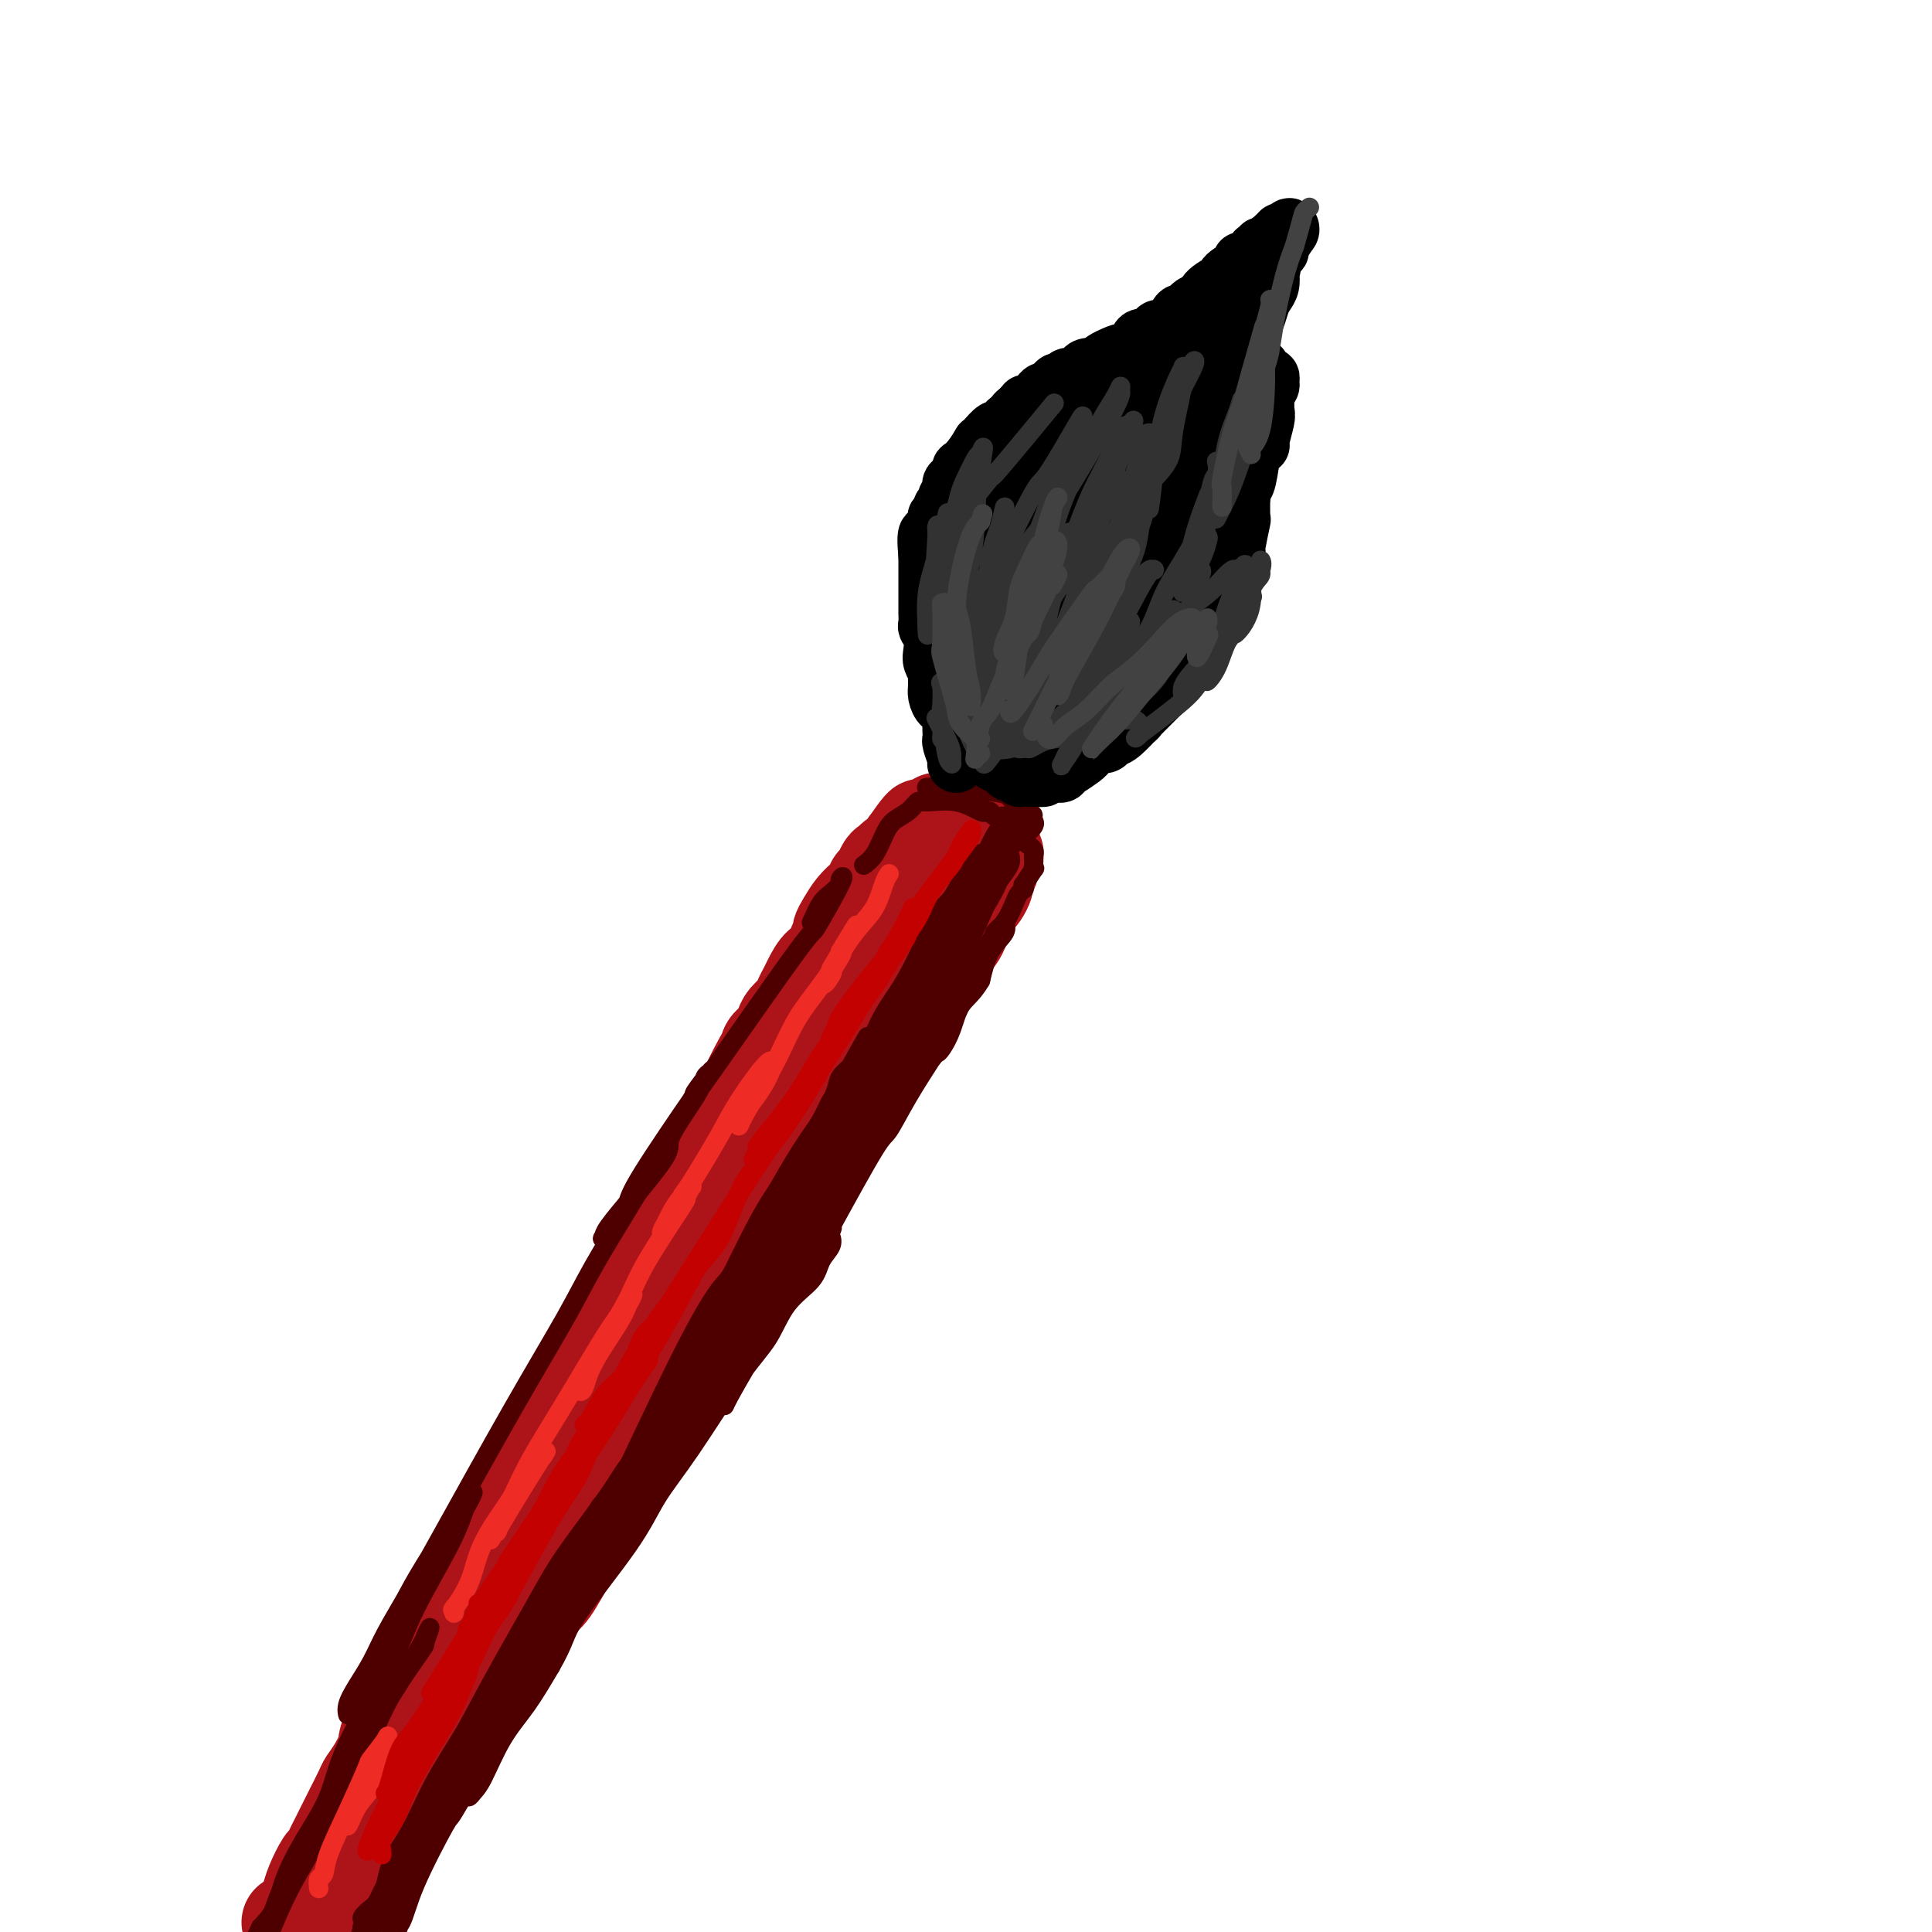 <svg viewBox='0 0 400 400' version='1.1' xmlns='http://www.w3.org/2000/svg' xmlns:xlink='http://www.w3.org/1999/xlink'><g fill='none' stroke='rgb(173,20,25)' stroke-width='20' stroke-linecap='round' stroke-linejoin='round'><path d='M60,398c0.408,0.452 0.817,0.904 1,1c0.183,0.096 0.142,-0.164 0,0c-0.142,0.164 -0.385,0.751 0,0c0.385,-0.751 1.398,-2.841 2,-4c0.602,-1.159 0.791,-1.389 1,-2c0.209,-0.611 0.436,-1.603 1,-3c0.564,-1.397 1.465,-3.197 2,-4c0.535,-0.803 0.706,-0.608 1,-1c0.294,-0.392 0.713,-1.373 1,-2c0.287,-0.627 0.443,-0.902 1,-2c0.557,-1.098 1.514,-3.020 2,-4c0.486,-0.980 0.502,-1.020 1,-2c0.498,-0.980 1.478,-2.902 2,-4c0.522,-1.098 0.586,-1.371 1,-2c0.414,-0.629 1.180,-1.612 2,-3c0.820,-1.388 1.695,-3.180 2,-4c0.305,-0.820 0.040,-0.667 0,-1c-0.040,-0.333 0.145,-1.153 1,-3c0.855,-1.847 2.380,-4.720 3,-6c0.620,-1.280 0.336,-0.965 1,-2c0.664,-1.035 2.275,-3.418 3,-5c0.725,-1.582 0.562,-2.361 1,-3c0.438,-0.639 1.476,-1.138 2,-2c0.524,-0.862 0.532,-2.087 1,-3c0.468,-0.913 1.395,-1.515 3,-4c1.605,-2.485 3.887,-6.853 5,-9c1.113,-2.147 1.056,-2.074 1,-2'/><path d='M101,322c6.699,-12.530 2.947,-5.853 2,-4c-0.947,1.853 0.910,-1.116 2,-3c1.090,-1.884 1.413,-2.681 2,-4c0.587,-1.319 1.437,-3.159 2,-4c0.563,-0.841 0.837,-0.683 1,-1c0.163,-0.317 0.213,-1.109 1,-3c0.787,-1.891 2.309,-4.879 3,-6c0.691,-1.121 0.551,-0.373 1,-1c0.449,-0.627 1.487,-2.630 2,-4c0.513,-1.370 0.500,-2.107 1,-3c0.500,-0.893 1.514,-1.940 2,-3c0.486,-1.060 0.444,-2.131 1,-3c0.556,-0.869 1.710,-1.534 2,-2c0.290,-0.466 -0.284,-0.731 1,-3c1.284,-2.269 4.427,-6.541 6,-9c1.573,-2.459 1.577,-3.105 2,-4c0.423,-0.895 1.264,-2.038 2,-3c0.736,-0.962 1.366,-1.741 2,-3c0.634,-1.259 1.273,-2.997 2,-4c0.727,-1.003 1.541,-1.270 2,-2c0.459,-0.730 0.563,-1.922 1,-3c0.437,-1.078 1.206,-2.042 2,-4c0.794,-1.958 1.613,-4.909 2,-6c0.387,-1.091 0.340,-0.321 1,-1c0.660,-0.679 2.025,-2.806 3,-4c0.975,-1.194 1.560,-1.454 2,-2c0.440,-0.546 0.734,-1.378 1,-2c0.266,-0.622 0.505,-1.035 1,-2c0.495,-0.965 1.248,-2.483 2,-4'/><path d='M155,225c8.467,-15.396 2.636,-5.385 1,-2c-1.636,3.385 0.923,0.145 2,-2c1.077,-2.145 0.674,-3.193 1,-4c0.326,-0.807 1.383,-1.371 2,-2c0.617,-0.629 0.796,-1.324 1,-2c0.204,-0.676 0.435,-1.335 1,-2c0.565,-0.665 1.463,-1.338 2,-2c0.537,-0.662 0.711,-1.313 1,-2c0.289,-0.687 0.693,-1.409 1,-2c0.307,-0.591 0.517,-1.051 1,-2c0.483,-0.949 1.239,-2.386 2,-3c0.761,-0.614 1.527,-0.404 2,-1c0.473,-0.596 0.654,-1.997 1,-3c0.346,-1.003 0.856,-1.606 1,-2c0.144,-0.394 -0.078,-0.578 0,-1c0.078,-0.422 0.456,-1.083 1,-2c0.544,-0.917 1.255,-2.091 2,-3c0.745,-0.909 1.523,-1.552 2,-2c0.477,-0.448 0.653,-0.701 1,-1c0.347,-0.299 0.866,-0.644 1,-1c0.134,-0.356 -0.117,-0.721 0,-1c0.117,-0.279 0.604,-0.470 1,-1c0.396,-0.530 0.702,-1.400 1,-2c0.298,-0.600 0.586,-0.931 1,-1c0.414,-0.069 0.952,0.122 1,0c0.048,-0.122 -0.393,-0.558 0,-1c0.393,-0.442 1.621,-0.892 2,-1c0.379,-0.108 -0.090,0.125 0,0c0.090,-0.125 0.740,-0.607 1,-1c0.260,-0.393 0.130,-0.696 0,-1'/><path d='M188,175c5.349,-7.692 2.222,-1.921 1,0c-1.222,1.921 -0.539,-0.006 0,-1c0.539,-0.994 0.933,-1.055 1,-1c0.067,0.055 -0.193,0.225 0,0c0.193,-0.225 0.840,-0.845 1,-1c0.160,-0.155 -0.169,0.154 0,0c0.169,-0.154 0.834,-0.772 1,-1c0.166,-0.228 -0.167,-0.065 0,0c0.167,0.065 0.834,0.031 1,0c0.166,-0.031 -0.168,-0.061 0,0c0.168,0.061 0.837,0.213 1,0c0.163,-0.213 -0.180,-0.789 0,-1c0.180,-0.211 0.884,-0.056 1,0c0.116,0.056 -0.357,0.014 0,0c0.357,-0.014 1.545,0.000 2,0c0.455,-0.000 0.178,-0.014 0,0c-0.178,0.014 -0.258,0.057 0,0c0.258,-0.057 0.853,-0.212 1,0c0.147,0.212 -0.153,0.793 0,1c0.153,0.207 0.758,0.040 1,0c0.242,-0.040 0.121,0.046 0,0c-0.121,-0.046 -0.244,-0.222 0,0c0.244,0.222 0.853,0.844 1,1c0.147,0.156 -0.168,-0.154 0,0c0.168,0.154 0.818,0.773 1,1c0.182,0.227 -0.105,0.061 0,0c0.105,-0.061 0.601,-0.017 1,0c0.399,0.017 0.699,0.009 1,0'/><path d='M203,173c1.233,0.686 0.315,0.902 0,1c-0.315,0.098 -0.028,0.078 0,0c0.028,-0.078 -0.202,-0.213 0,0c0.202,0.213 0.838,0.774 1,1c0.162,0.226 -0.149,0.117 0,0c0.149,-0.117 0.758,-0.241 1,0c0.242,0.241 0.119,0.847 0,1c-0.119,0.153 -0.232,-0.148 0,0c0.232,0.148 0.809,0.745 1,1c0.191,0.255 -0.005,0.166 0,0c0.005,-0.166 0.213,-0.410 0,0c-0.213,0.410 -0.845,1.476 -1,2c-0.155,0.524 0.166,0.508 0,1c-0.166,0.492 -0.819,1.494 -1,2c-0.181,0.506 0.110,0.517 0,1c-0.110,0.483 -0.621,1.438 -1,2c-0.379,0.562 -0.627,0.732 -1,1c-0.373,0.268 -0.870,0.634 -1,1c-0.130,0.366 0.106,0.732 0,1c-0.106,0.268 -0.553,0.438 -1,1c-0.447,0.562 -0.893,1.517 -1,2c-0.107,0.483 0.126,0.496 0,1c-0.126,0.504 -0.611,1.500 -1,2c-0.389,0.500 -0.682,0.505 -1,1c-0.318,0.495 -0.663,1.479 -1,2c-0.337,0.521 -0.668,0.577 -1,1c-0.332,0.423 -0.666,1.211 -1,2'/><path d='M194,200c-1.896,3.319 -1.137,1.116 -1,1c0.137,-0.116 -0.349,1.855 -1,3c-0.651,1.145 -1.469,1.465 -2,2c-0.531,0.535 -0.776,1.284 -1,2c-0.224,0.716 -0.427,1.399 -1,2c-0.573,0.601 -1.517,1.121 -2,2c-0.483,0.879 -0.504,2.115 -1,3c-0.496,0.885 -1.466,1.417 -2,2c-0.534,0.583 -0.632,1.217 -1,2c-0.368,0.783 -1.006,1.714 -2,3c-0.994,1.286 -2.345,2.929 -3,4c-0.655,1.071 -0.614,1.572 -1,2c-0.386,0.428 -1.198,0.782 -2,2c-0.802,1.218 -1.594,3.300 -2,4c-0.406,0.700 -0.427,0.017 -2,2c-1.573,1.983 -4.697,6.633 -6,9c-1.303,2.367 -0.786,2.452 -1,3c-0.214,0.548 -1.160,1.561 -2,3c-0.840,1.439 -1.573,3.306 -2,4c-0.427,0.694 -0.547,0.214 -1,1c-0.453,0.786 -1.238,2.837 -2,4c-0.762,1.163 -1.502,1.437 -2,2c-0.498,0.563 -0.753,1.416 -1,2c-0.247,0.584 -0.485,0.900 -1,2c-0.515,1.100 -1.306,2.985 -2,4c-0.694,1.015 -1.289,1.159 -2,2c-0.711,0.841 -1.538,2.380 -2,3c-0.462,0.620 -0.561,0.320 -1,1c-0.439,0.680 -1.220,2.340 -2,4'/><path d='M143,280c-8.465,13.279 -4.126,6.477 -3,5c1.126,-1.477 -0.961,2.371 -2,4c-1.039,1.629 -1.030,1.037 -1,1c0.030,-0.037 0.082,0.479 -1,2c-1.082,1.521 -3.297,4.045 -4,5c-0.703,0.955 0.106,0.339 0,1c-0.106,0.661 -1.128,2.599 -2,4c-0.872,1.401 -1.595,2.267 -2,3c-0.405,0.733 -0.492,1.334 -1,2c-0.508,0.666 -1.436,1.396 -2,2c-0.564,0.604 -0.763,1.083 -1,2c-0.237,0.917 -0.511,2.272 -1,3c-0.489,0.728 -1.194,0.829 -2,2c-0.806,1.171 -1.714,3.412 -3,6c-1.286,2.588 -2.950,5.524 -4,7c-1.050,1.476 -1.488,1.494 -2,2c-0.512,0.506 -1.100,1.500 -2,3c-0.900,1.500 -2.114,3.504 -3,5c-0.886,1.496 -1.445,2.483 -2,3c-0.555,0.517 -1.107,0.566 -2,2c-0.893,1.434 -2.126,4.255 -3,6c-0.874,1.745 -1.387,2.416 -2,3c-0.613,0.584 -1.324,1.082 -2,2c-0.676,0.918 -1.315,2.256 -2,3c-0.685,0.744 -1.415,0.893 -2,2c-0.585,1.107 -1.024,3.174 -2,5c-0.976,1.826 -2.488,3.413 -4,5'/><path d='M86,370c-8.892,13.902 -2.622,3.658 -1,1c1.622,-2.658 -1.403,2.272 -3,5c-1.597,2.728 -1.765,3.256 -2,4c-0.235,0.744 -0.538,1.706 -1,3c-0.462,1.294 -1.084,2.922 -2,4c-0.916,1.078 -2.127,1.606 -3,3c-0.873,1.394 -1.407,3.655 -2,5c-0.593,1.345 -1.244,1.774 -2,3c-0.756,1.226 -1.617,3.249 -2,4c-0.383,0.751 -0.287,0.230 -1,1c-0.713,0.770 -2.234,2.829 -3,4c-0.766,1.171 -0.777,1.453 -1,2c-0.223,0.547 -0.659,1.359 -1,2c-0.341,0.641 -0.586,1.110 -1,2c-0.414,0.890 -0.996,2.201 -2,4c-1.004,1.799 -2.430,4.085 -3,5c-0.570,0.915 -0.285,0.457 0,0'/></g>
<g fill='none' stroke='rgb(78,0,0)' stroke-width='4' stroke-linecap='round' stroke-linejoin='round'><path d='M90,375c0.316,0.070 0.632,0.139 1,0c0.368,-0.139 0.787,-0.488 1,-1c0.213,-0.512 0.221,-1.188 0,-1c-0.221,0.188 -0.672,1.239 -1,2c-0.328,0.761 -0.535,1.233 -1,2c-0.465,0.767 -1.188,1.829 -2,3c-0.812,1.171 -1.714,2.450 -3,4c-1.286,1.550 -2.955,3.370 -4,5c-1.045,1.630 -1.466,3.068 -2,4c-0.534,0.932 -1.181,1.356 -2,2c-0.819,0.644 -1.811,1.507 -2,2c-0.189,0.493 0.427,0.615 1,0c0.573,-0.615 1.105,-1.969 2,-3c0.895,-1.031 2.152,-1.741 3,-3c0.848,-1.259 1.285,-3.067 2,-5c0.715,-1.933 1.707,-3.992 3,-6c1.293,-2.008 2.887,-3.964 4,-6c1.113,-2.036 1.747,-4.153 2,-5c0.253,-0.847 0.127,-0.423 0,0'/><path d='M120,331c0.075,-0.090 0.150,-0.179 -1,2c-1.150,2.179 -3.525,6.628 -5,9c-1.475,2.372 -2.052,2.667 -3,4c-0.948,1.333 -2.268,3.704 -3,5c-0.732,1.296 -0.876,1.517 -1,2c-0.124,0.483 -0.229,1.227 0,1c0.229,-0.227 0.790,-1.424 2,-4c1.210,-2.576 3.068,-6.531 5,-10c1.932,-3.469 3.939,-6.451 5,-8c1.061,-1.549 1.175,-1.664 3,-5c1.825,-3.336 5.359,-9.892 8,-14c2.641,-4.108 4.388,-5.767 6,-8c1.612,-2.233 3.087,-5.040 4,-7c0.913,-1.960 1.262,-3.074 2,-4c0.738,-0.926 1.865,-1.664 2,-2c0.135,-0.336 -0.721,-0.270 -1,0c-0.279,0.270 0.019,0.746 -1,3c-1.019,2.254 -3.357,6.288 -5,9c-1.643,2.712 -2.593,4.102 -5,8c-2.407,3.898 -6.272,10.305 -9,15c-2.728,4.695 -4.318,7.677 -6,11c-1.682,3.323 -3.457,6.986 -6,11c-2.543,4.014 -5.856,8.380 -8,12c-2.144,3.620 -3.120,6.496 -4,8c-0.880,1.504 -1.664,1.636 -2,2c-0.336,0.364 -0.222,0.961 0,1c0.222,0.039 0.554,-0.478 1,-1c0.446,-0.522 1.006,-1.047 2,-3c0.994,-1.953 2.421,-5.333 4,-8c1.579,-2.667 3.308,-4.619 5,-7c1.692,-2.381 3.346,-5.190 5,-8'/><path d='M114,345c3.172,-5.511 2.602,-6.290 5,-10c2.398,-3.710 7.765,-10.352 11,-15c3.235,-4.648 4.338,-7.302 6,-10c1.662,-2.698 3.885,-5.438 7,-10c3.115,-4.562 7.124,-10.944 10,-15c2.876,-4.056 4.620,-5.786 6,-8c1.380,-2.214 2.394,-4.912 4,-7c1.606,-2.088 3.802,-3.566 5,-5c1.198,-1.434 1.397,-2.824 2,-4c0.603,-1.176 1.610,-2.137 2,-3c0.390,-0.863 0.162,-1.627 0,-2c-0.162,-0.373 -0.258,-0.356 0,-1c0.258,-0.644 0.872,-1.949 -1,1c-1.872,2.949 -6.228,10.153 -8,13c-1.772,2.847 -0.958,1.337 -2,3c-1.042,1.663 -3.939,6.497 -6,10c-2.061,3.503 -3.286,5.674 -4,7c-0.714,1.326 -0.918,1.807 -1,2c-0.082,0.193 -0.041,0.096 0,0'/><path d='M172,254c3.548,-6.462 7.096,-12.924 9,-16c1.904,-3.076 2.164,-2.767 3,-4c0.836,-1.233 2.247,-4.007 4,-7c1.753,-2.993 3.849,-6.203 5,-8c1.151,-1.797 1.357,-2.181 2,-3c0.643,-0.819 1.722,-2.072 1,-1c-0.722,1.072 -3.246,4.469 -6,8c-2.754,3.531 -5.738,7.197 -7,9c-1.262,1.803 -0.801,1.744 -2,4c-1.199,2.256 -4.059,6.828 -6,10c-1.941,3.172 -2.964,4.943 -4,7c-1.036,2.057 -2.084,4.398 -3,6c-0.916,1.602 -1.699,2.464 -2,3c-0.301,0.536 -0.121,0.747 0,1c0.121,0.253 0.184,0.548 1,-1c0.816,-1.548 2.385,-4.937 4,-8c1.615,-3.063 3.275,-5.799 5,-9c1.725,-3.201 3.514,-6.869 5,-10c1.486,-3.131 2.669,-5.727 5,-10c2.331,-4.273 5.809,-10.224 8,-14c2.191,-3.776 3.094,-5.377 5,-8c1.906,-2.623 4.815,-6.267 6,-8c1.185,-1.733 0.648,-1.554 1,-2c0.352,-0.446 1.594,-1.517 2,-2c0.406,-0.483 -0.025,-0.377 0,0c0.025,0.377 0.507,1.025 0,2c-0.507,0.975 -2.002,2.279 -3,4c-0.998,1.721 -1.499,3.861 -2,6'/><path d='M203,203c-1.586,2.745 -3.050,3.608 -4,5c-0.950,1.392 -1.385,3.315 -2,5c-0.615,1.685 -1.410,3.134 -2,4c-0.590,0.866 -0.976,1.148 -1,1c-0.024,-0.148 0.315,-0.727 1,-2c0.685,-1.273 1.717,-3.240 3,-6c1.283,-2.760 2.816,-6.311 4,-9c1.184,-2.689 2.020,-4.514 3,-6c0.980,-1.486 2.105,-2.633 3,-4c0.895,-1.367 1.560,-2.955 2,-4c0.440,-1.045 0.654,-1.547 1,-2c0.346,-0.453 0.825,-0.858 1,-1c0.175,-0.142 0.045,-0.021 0,0c-0.045,0.021 -0.004,-0.059 0,0c0.004,0.059 -0.027,0.255 0,0c0.027,-0.255 0.112,-0.961 0,-1c-0.112,-0.039 -0.422,0.589 0,0c0.422,-0.589 1.577,-2.396 2,-3c0.423,-0.604 0.114,-0.007 0,0c-0.114,0.007 -0.035,-0.576 0,-1c0.035,-0.424 0.025,-0.687 0,-1c-0.025,-0.313 -0.063,-0.675 0,-1c0.063,-0.325 0.229,-0.612 0,-1c-0.229,-0.388 -0.851,-0.878 -1,-1c-0.149,-0.122 0.177,0.122 0,0c-0.177,-0.122 -0.855,-0.610 -1,-1c-0.145,-0.390 0.244,-0.683 0,-1c-0.244,-0.317 -1.122,-0.659 -2,-1'/><path d='M210,172c-0.490,-1.421 0.286,-0.973 0,-1c-0.286,-0.027 -1.635,-0.528 -2,-1c-0.365,-0.472 0.254,-0.914 0,-1c-0.254,-0.086 -1.382,0.183 -2,0c-0.618,-0.183 -0.728,-0.819 -1,-1c-0.272,-0.181 -0.707,0.092 -1,0c-0.293,-0.092 -0.446,-0.551 -1,-1c-0.554,-0.449 -1.511,-0.890 -2,-1c-0.489,-0.110 -0.512,0.110 -1,0c-0.488,-0.110 -1.441,-0.551 -2,-1c-0.559,-0.449 -0.723,-0.905 -1,-1c-0.277,-0.095 -0.665,0.171 -1,0c-0.335,-0.171 -0.615,-0.778 -1,-1c-0.385,-0.222 -0.874,-0.060 -1,0c-0.126,0.060 0.113,0.016 0,0c-0.113,-0.016 -0.577,-0.004 -1,0c-0.423,0.004 -0.804,0.000 -1,0c-0.196,-0.000 -0.207,0.003 0,0c0.207,-0.003 0.633,-0.012 1,0c0.367,0.012 0.676,0.046 1,0c0.324,-0.046 0.664,-0.171 3,0c2.336,0.171 6.667,0.640 9,1c2.333,0.360 2.666,0.612 3,1c0.334,0.388 0.667,0.912 1,1c0.333,0.088 0.667,-0.261 1,0c0.333,0.261 0.667,1.130 1,2'/><path d='M212,168c3.259,0.957 1.406,0.850 1,1c-0.406,0.150 0.634,0.558 1,1c0.366,0.442 0.057,0.917 0,1c-0.057,0.083 0.137,-0.225 0,0c-0.137,0.225 -0.606,0.982 -1,1c-0.394,0.018 -0.712,-0.703 -1,-1c-0.288,-0.297 -0.547,-0.168 -1,0c-0.453,0.168 -1.101,0.377 -2,0c-0.899,-0.377 -2.048,-1.340 -3,-2c-0.952,-0.660 -1.708,-1.016 -2,-1c-0.292,0.016 -0.122,0.403 -1,0c-0.878,-0.403 -2.805,-1.595 -5,-2c-2.195,-0.405 -4.657,-0.024 -6,0c-1.343,0.024 -1.567,-0.310 -2,0c-0.433,0.310 -1.076,1.264 -2,2c-0.924,0.736 -2.129,1.255 -3,2c-0.871,0.745 -1.409,1.715 -2,3c-0.591,1.285 -1.236,2.884 -2,4c-0.764,1.116 -1.647,1.747 -2,2c-0.353,0.253 -0.177,0.126 0,0'/><path d='M168,191c0.682,-1.520 1.365,-3.040 2,-4c0.635,-0.960 1.223,-1.361 2,-2c0.777,-0.639 1.744,-1.518 2,-2c0.256,-0.482 -0.200,-0.568 0,-1c0.200,-0.432 1.054,-1.212 0,1c-1.054,2.212 -4.016,7.414 -5,9c-0.984,1.586 0.011,-0.445 -4,5c-4.011,5.445 -13.027,18.366 -17,24c-3.973,5.634 -2.904,3.980 -5,7c-2.096,3.020 -7.356,10.715 -10,15c-2.644,4.285 -2.670,5.159 -3,6c-0.330,0.841 -0.964,1.647 -2,3c-1.036,1.353 -2.473,3.251 -3,4c-0.527,0.749 -0.142,0.347 0,0c0.142,-0.347 0.043,-0.640 1,-2c0.957,-1.360 2.971,-3.786 4,-5c1.029,-1.214 1.071,-1.216 2,-3c0.929,-1.784 2.743,-5.350 5,-9c2.257,-3.650 4.955,-7.383 6,-9c1.045,-1.617 0.435,-1.119 1,-2c0.565,-0.881 2.304,-3.140 3,-4c0.696,-0.860 0.349,-0.320 0,0c-0.349,0.320 -0.698,0.420 -1,1c-0.302,0.580 -0.555,1.640 -2,4c-1.445,2.360 -4.081,6.020 -5,8c-0.919,1.980 -0.120,2.280 -1,4c-0.880,1.720 -3.440,4.860 -6,8'/><path d='M132,247c-4.119,6.808 -6.915,11.328 -9,15c-2.085,3.672 -3.458,6.497 -6,11c-2.542,4.503 -6.253,10.683 -11,19c-4.747,8.317 -10.528,18.770 -14,25c-3.472,6.230 -4.633,8.236 -6,11c-1.367,2.764 -2.940,6.287 -4,9c-1.060,2.713 -1.606,4.617 -3,7c-1.394,2.383 -3.636,5.244 -5,7c-1.364,1.756 -1.848,2.407 -2,3c-0.152,0.593 0.030,1.127 0,1c-0.030,-0.127 -0.271,-0.915 0,-2c0.271,-1.085 1.056,-2.467 2,-4c0.944,-1.533 2.048,-3.217 3,-5c0.952,-1.783 1.751,-3.665 3,-6c1.249,-2.335 2.949,-5.123 4,-7c1.051,-1.877 1.454,-2.841 4,-7c2.546,-4.159 7.237,-11.511 9,-14c1.763,-2.489 0.599,-0.116 0,1c-0.599,1.116 -0.633,0.973 -1,2c-0.367,1.027 -1.069,3.222 -3,7c-1.931,3.778 -5.093,9.137 -7,13c-1.907,3.863 -2.559,6.229 -5,11c-2.441,4.771 -6.670,11.945 -9,17c-2.330,5.055 -2.763,7.990 -4,11c-1.237,3.010 -3.280,6.096 -5,9c-1.720,2.904 -3.117,5.628 -4,8c-0.883,2.372 -1.252,4.392 -2,6c-0.748,1.608 -1.874,2.804 -3,4'/><path d='M54,399c-6.625,13.960 -1.686,4.361 0,1c1.686,-3.361 0.120,-0.483 0,0c-0.120,0.483 1.205,-1.430 2,-3c0.795,-1.570 1.059,-2.798 2,-5c0.941,-2.202 2.557,-5.379 4,-8c1.443,-2.621 2.711,-4.685 5,-9c2.289,-4.315 5.599,-10.880 8,-15c2.401,-4.120 3.893,-5.797 6,-9c2.107,-3.203 4.829,-7.934 6,-10c1.171,-2.066 0.791,-1.468 1,-2c0.209,-0.532 1.005,-2.194 1,-2c-0.005,0.194 -0.813,2.244 -1,3c-0.187,0.756 0.247,0.218 -1,2c-1.247,1.782 -4.174,5.885 -6,9c-1.826,3.115 -2.552,5.242 -4,8c-1.448,2.758 -3.620,6.146 -5,9c-1.380,2.854 -1.970,5.174 -4,9c-2.030,3.826 -5.500,9.158 -8,14c-2.500,4.842 -4.031,9.195 -5,11c-0.969,1.805 -1.376,1.063 -1,0c0.376,-1.063 1.536,-2.447 2,-3c0.464,-0.553 0.232,-0.277 0,0'/><path d='M108,344c1.956,-3.084 3.911,-6.168 6,-9c2.089,-2.832 4.311,-5.412 6,-8c1.689,-2.588 2.843,-5.185 4,-7c1.157,-1.815 2.316,-2.849 3,-4c0.684,-1.151 0.894,-2.419 1,-3c0.106,-0.581 0.108,-0.476 0,0c-0.108,0.476 -0.327,1.325 -1,2c-0.673,0.675 -1.799,1.178 -3,3c-1.201,1.822 -2.477,4.962 -5,9c-2.523,4.038 -6.295,8.972 -8,11c-1.705,2.028 -1.345,1.150 -3,4c-1.655,2.850 -5.327,9.430 -8,14c-2.673,4.570 -4.348,7.131 -6,10c-1.652,2.869 -3.280,6.047 -5,9c-1.720,2.953 -3.533,5.682 -5,8c-1.467,2.318 -2.588,4.224 -4,7c-1.412,2.776 -3.114,6.423 -4,8c-0.886,1.577 -0.955,1.084 -1,1c-0.045,-0.084 -0.067,0.240 0,0c0.067,-0.240 0.224,-1.043 1,-2c0.776,-0.957 2.170,-2.069 3,-4c0.830,-1.931 1.095,-4.681 2,-7c0.905,-2.319 2.451,-4.208 4,-7c1.549,-2.792 3.103,-6.488 5,-10c1.897,-3.512 4.139,-6.840 6,-10c1.861,-3.160 3.341,-6.151 6,-11c2.659,-4.849 6.497,-11.556 9,-16c2.503,-4.444 3.671,-6.624 6,-10c2.329,-3.376 5.819,-7.947 8,-11c2.181,-3.053 3.052,-4.586 4,-6c0.948,-1.414 1.974,-2.707 3,-4'/><path d='M132,301c3.666,-5.215 2.332,-2.753 2,-2c-0.332,0.753 0.337,-0.201 0,0c-0.337,0.201 -1.679,1.559 -2,2c-0.321,0.441 0.379,-0.034 -1,2c-1.379,2.034 -4.838,6.575 -6,8c-1.162,1.425 -0.027,-0.268 -5,8c-4.973,8.268 -16.053,26.497 -22,37c-5.947,10.503 -6.761,13.281 -8,16c-1.239,2.719 -2.903,5.378 -4,8c-1.097,2.622 -1.628,5.206 -2,6c-0.372,0.794 -0.584,-0.203 0,-1c0.584,-0.797 1.965,-1.392 3,-3c1.035,-1.608 1.725,-4.227 3,-7c1.275,-2.773 3.137,-5.701 5,-9c1.863,-3.299 3.729,-6.969 6,-11c2.271,-4.031 4.949,-8.423 7,-12c2.051,-3.577 3.475,-6.340 8,-14c4.525,-7.660 12.151,-20.218 17,-28c4.849,-7.782 6.921,-10.787 9,-14c2.079,-3.213 4.165,-6.632 5,-8c0.835,-1.368 0.417,-0.684 0,0'/><path d='M170,246c-0.481,0.265 -0.961,0.529 -2,2c-1.039,1.471 -2.636,4.148 -4,6c-1.364,1.852 -2.494,2.881 -3,4c-0.506,1.119 -0.388,2.330 -2,5c-1.612,2.670 -4.954,6.801 -10,15c-5.046,8.199 -11.795,20.468 -15,26c-3.205,5.532 -2.866,4.328 -3,5c-0.134,0.672 -0.743,3.219 -1,4c-0.257,0.781 -0.163,-0.206 0,-1c0.163,-0.794 0.394,-1.396 1,-3c0.606,-1.604 1.587,-4.208 3,-7c1.413,-2.792 3.259,-5.770 5,-9c1.741,-3.230 3.375,-6.711 5,-10c1.625,-3.289 3.239,-6.386 6,-11c2.761,-4.614 6.669,-10.746 10,-16c3.331,-5.254 6.084,-9.629 8,-13c1.916,-3.371 2.996,-5.737 4,-8c1.004,-2.263 1.931,-4.425 3,-6c1.069,-1.575 2.279,-2.565 3,-4c0.721,-1.435 0.954,-3.315 1,-4c0.046,-0.685 -0.094,-0.174 0,0c0.094,0.174 0.424,0.012 0,1c-0.424,0.988 -1.601,3.128 -2,4c-0.399,0.872 -0.018,0.477 -1,2c-0.982,1.523 -3.325,4.965 -5,8c-1.675,3.035 -2.682,5.663 -4,8c-1.318,2.337 -2.948,4.382 -5,8c-2.052,3.618 -4.526,8.809 -7,14'/><path d='M155,266c-4.595,8.620 -4.084,7.670 -4,8c0.084,0.330 -0.261,1.942 -1,4c-0.739,2.058 -1.873,4.564 -3,7c-1.127,2.436 -2.249,4.804 -3,6c-0.751,1.196 -1.132,1.220 -1,1c0.132,-0.220 0.775,-0.682 3,-5c2.225,-4.318 6.031,-12.490 8,-17c1.969,-4.510 2.100,-5.359 5,-10c2.900,-4.641 8.570,-13.074 11,-17c2.430,-3.926 1.621,-3.346 2,-4c0.379,-0.654 1.946,-2.542 3,-4c1.054,-1.458 1.595,-2.485 1,-1c-0.595,1.485 -2.326,5.483 -3,7c-0.674,1.517 -0.290,0.553 -1,2c-0.710,1.447 -2.514,5.306 -4,8c-1.486,2.694 -2.654,4.223 -5,8c-2.346,3.777 -5.872,9.801 -9,15c-3.128,5.199 -5.860,9.572 -8,13c-2.140,3.428 -3.689,5.911 -5,8c-1.311,2.089 -2.385,3.785 -3,5c-0.615,1.215 -0.773,1.951 -1,2c-0.227,0.049 -0.525,-0.587 0,-2c0.525,-1.413 1.871,-3.603 3,-6c1.129,-2.397 2.039,-5.003 5,-10c2.961,-4.997 7.973,-12.386 11,-17c3.027,-4.614 4.069,-6.453 7,-11c2.931,-4.547 7.751,-11.801 10,-15c2.249,-3.199 1.928,-2.343 3,-4c1.072,-1.657 3.536,-5.829 6,-10'/><path d='M182,227c7.180,-12.055 3.130,-5.693 2,-4c-1.130,1.693 0.661,-1.282 1,-2c0.339,-0.718 -0.772,0.820 -1,1c-0.228,0.180 0.427,-0.997 0,0c-0.427,0.997 -1.937,4.167 -3,6c-1.063,1.833 -1.678,2.328 -3,5c-1.322,2.672 -3.352,7.522 -5,11c-1.648,3.478 -2.913,5.582 -4,8c-1.087,2.418 -1.997,5.148 -3,7c-1.003,1.852 -2.099,2.827 -3,4c-0.901,1.173 -1.608,2.545 -2,3c-0.392,0.455 -0.471,-0.006 0,-1c0.471,-0.994 1.491,-2.520 2,-4c0.509,-1.480 0.507,-2.915 3,-9c2.493,-6.085 7.479,-16.822 10,-22c2.521,-5.178 2.576,-4.799 3,-6c0.424,-1.201 1.218,-3.984 5,-11c3.782,-7.016 10.552,-18.266 13,-23c2.448,-4.734 0.574,-2.953 0,-2c-0.574,0.953 0.152,1.079 0,2c-0.152,0.921 -1.181,2.637 -2,4c-0.819,1.363 -1.427,2.374 -2,4c-0.573,1.626 -1.109,3.869 -2,6c-0.891,2.131 -2.137,4.151 -3,6c-0.863,1.849 -1.345,3.526 -3,6c-1.655,2.474 -4.484,5.743 -6,8c-1.516,2.257 -1.719,3.502 -2,4c-0.281,0.498 -0.641,0.249 -1,0'/><path d='M176,228c-3.381,6.013 -1.334,2.046 0,-1c1.334,-3.046 1.957,-5.170 3,-8c1.043,-2.830 2.508,-6.367 4,-9c1.492,-2.633 3.010,-4.363 5,-8c1.990,-3.637 4.452,-9.181 6,-12c1.548,-2.819 2.182,-2.912 3,-4c0.818,-1.088 1.820,-3.170 3,-5c1.180,-1.830 2.539,-3.409 3,-4c0.461,-0.591 0.025,-0.195 0,0c-0.025,0.195 0.361,0.188 0,1c-0.361,0.812 -1.469,2.444 -2,4c-0.531,1.556 -0.486,3.035 -1,5c-0.514,1.965 -1.585,4.416 -3,7c-1.415,2.584 -3.172,5.300 -4,7c-0.828,1.700 -0.728,2.382 -3,7c-2.272,4.618 -6.918,13.170 -8,13c-1.082,-0.170 1.400,-9.062 3,-13c1.600,-3.938 2.320,-2.922 3,-4c0.680,-1.078 1.321,-4.249 4,-9c2.679,-4.751 7.397,-11.082 10,-15c2.603,-3.918 3.091,-5.423 4,-7c0.909,-1.577 2.238,-3.225 3,-4c0.762,-0.775 0.958,-0.677 1,-1c0.042,-0.323 -0.071,-1.066 0,-1c0.071,0.066 0.327,0.941 0,2c-0.327,1.059 -1.236,2.303 -2,4c-0.764,1.697 -1.382,3.849 -2,6'/><path d='M206,179c-0.937,2.723 -1.779,4.529 -3,7c-1.221,2.471 -2.821,5.605 -4,8c-1.179,2.395 -1.938,4.051 -4,8c-2.062,3.949 -5.425,10.190 -7,13c-1.575,2.810 -1.360,2.190 -2,3c-0.640,0.810 -2.135,3.049 -3,4c-0.865,0.951 -1.100,0.614 -1,0c0.100,-0.614 0.534,-1.503 1,-3c0.466,-1.497 0.965,-3.600 2,-6c1.035,-2.400 2.605,-5.095 4,-7c1.395,-1.905 2.613,-3.018 5,-7c2.387,-3.982 5.943,-10.833 8,-14c2.057,-3.167 2.616,-2.650 3,-3c0.384,-0.350 0.593,-1.568 1,-2c0.407,-0.432 1.012,-0.080 1,0c-0.012,0.080 -0.641,-0.114 -1,1c-0.359,1.114 -0.448,3.535 -4,11c-3.552,7.465 -10.565,19.975 -14,26c-3.435,6.025 -3.291,5.567 -4,6c-0.709,0.433 -2.272,1.759 -3,3c-0.728,1.241 -0.621,2.398 0,1c0.621,-1.398 1.757,-5.350 2,-7c0.243,-1.650 -0.407,-0.999 1,-4c1.407,-3.001 4.872,-9.655 7,-14c2.128,-4.345 2.921,-6.381 5,-10c2.079,-3.619 5.444,-8.820 7,-11c1.556,-2.180 1.302,-1.337 2,-2c0.698,-0.663 2.349,-2.831 4,-5'/><path d='M209,175c2.222,-2.981 1.277,-1.435 1,-1c-0.277,0.435 0.115,-0.241 0,0c-0.115,0.241 -0.736,1.399 -1,2c-0.264,0.601 -0.170,0.646 0,1c0.170,0.354 0.417,1.016 0,2c-0.417,0.984 -1.499,2.290 -2,3c-0.501,0.710 -0.421,0.824 -1,2c-0.579,1.176 -1.816,3.413 -3,5c-1.184,1.587 -2.313,2.522 -3,4c-0.687,1.478 -0.930,3.498 -2,5c-1.070,1.502 -2.966,2.486 -4,4c-1.034,1.514 -1.205,3.557 -2,5c-0.795,1.443 -2.214,2.284 -3,3c-0.786,0.716 -0.939,1.307 -1,1c-0.061,-0.307 -0.031,-1.510 0,-2c0.031,-0.490 0.063,-0.265 2,-4c1.937,-3.735 5.778,-11.428 6,-12c0.222,-0.572 -3.177,5.978 -5,9c-1.823,3.022 -2.070,2.518 -3,4c-0.930,1.482 -2.541,4.952 -5,10c-2.459,5.048 -5.764,11.675 -8,16c-2.236,4.325 -3.403,6.350 -5,9c-1.597,2.650 -3.622,5.927 -5,8c-1.378,2.073 -2.107,2.942 -3,4c-0.893,1.058 -1.951,2.304 -2,2c-0.049,-0.304 0.910,-2.159 2,-4c1.090,-1.841 2.311,-3.669 3,-5c0.689,-1.331 0.844,-2.166 1,-3'/><path d='M166,243c2.143,-3.941 4.500,-7.793 7,-12c2.500,-4.207 5.143,-8.770 7,-12c1.857,-3.230 2.930,-5.129 4,-7c1.070,-1.871 2.138,-3.715 3,-5c0.862,-1.285 1.518,-2.012 2,-3c0.482,-0.988 0.790,-2.238 1,-3c0.210,-0.762 0.322,-1.038 0,0c-0.322,1.038 -1.079,3.388 -2,5c-0.921,1.612 -2.005,2.485 -3,4c-0.995,1.515 -1.903,3.671 -3,6c-1.097,2.329 -2.385,4.832 -4,8c-1.615,3.168 -3.556,7.002 -5,10c-1.444,2.998 -2.392,5.161 -5,10c-2.608,4.839 -6.878,12.352 -9,16c-2.122,3.648 -2.097,3.429 -3,5c-0.903,1.571 -2.735,4.932 -5,9c-2.265,4.068 -4.963,8.843 -6,11c-1.037,2.157 -0.414,1.695 0,1c0.414,-0.695 0.617,-1.625 1,-3c0.383,-1.375 0.945,-3.195 2,-5c1.055,-1.805 2.604,-3.594 4,-6c1.396,-2.406 2.641,-5.430 4,-8c1.359,-2.570 2.834,-4.688 5,-8c2.166,-3.312 5.023,-7.818 7,-11c1.977,-3.182 3.075,-5.040 4,-6c0.925,-0.960 1.676,-1.022 2,-1c0.324,0.022 0.221,0.130 0,1c-0.221,0.870 -0.559,2.504 -1,4c-0.441,1.496 -0.983,2.856 -2,5c-1.017,2.144 -2.508,5.072 -4,8'/><path d='M167,256c-2.295,5.609 -5.533,11.130 -8,15c-2.467,3.870 -4.163,6.089 -7,10c-2.837,3.911 -6.813,9.515 -9,13c-2.187,3.485 -2.583,4.850 -3,6c-0.417,1.150 -0.853,2.086 -1,2c-0.147,-0.086 -0.004,-1.192 0,-2c0.004,-0.808 -0.132,-1.318 1,-4c1.132,-2.682 3.532,-7.537 5,-10c1.468,-2.463 2.005,-2.534 3,-4c0.995,-1.466 2.449,-4.327 4,-7c1.551,-2.673 3.198,-5.157 5,-8c1.802,-2.843 3.757,-6.044 5,-8c1.243,-1.956 1.773,-2.667 2,-3c0.227,-0.333 0.149,-0.288 0,0c-0.149,0.288 -0.371,0.817 -2,4c-1.629,3.183 -4.667,9.018 -10,18c-5.333,8.982 -12.961,21.109 -16,26c-3.039,4.891 -1.490,2.544 -2,3c-0.510,0.456 -3.078,3.714 -4,5c-0.922,1.286 -0.196,0.598 0,0c0.196,-0.598 -0.136,-1.108 1,-4c1.136,-2.892 3.740,-8.168 6,-13c2.260,-4.832 4.178,-9.220 5,-11c0.822,-1.780 0.550,-0.951 3,-5c2.450,-4.049 7.621,-12.975 11,-18c3.379,-5.025 4.965,-6.150 7,-9c2.035,-2.850 4.517,-7.425 7,-12'/><path d='M170,240c5.099,-7.533 3.845,-4.366 4,-4c0.155,0.366 1.718,-2.070 2,-3c0.282,-0.930 -0.717,-0.354 -1,0c-0.283,0.354 0.152,0.484 0,1c-0.152,0.516 -0.889,1.416 -2,3c-1.111,1.584 -2.595,3.850 -5,7c-2.405,3.150 -5.732,7.183 -7,9c-1.268,1.817 -0.479,1.417 -2,4c-1.521,2.583 -5.352,8.148 -8,12c-2.648,3.852 -4.112,5.990 -6,9c-1.888,3.010 -4.201,6.891 -6,10c-1.799,3.109 -3.082,5.444 -5,9c-1.918,3.556 -4.469,8.332 -6,11c-1.531,2.668 -2.043,3.229 -3,5c-0.957,1.771 -2.358,4.751 -2,4c0.358,-0.751 2.476,-5.232 3,-6c0.524,-0.768 -0.547,2.176 2,-3c2.547,-5.176 8.712,-18.474 13,-27c4.288,-8.526 6.698,-12.280 8,-14c1.302,-1.720 1.494,-1.405 3,-4c1.506,-2.595 4.324,-8.098 7,-13c2.676,-4.902 5.208,-9.202 7,-12c1.792,-2.798 2.844,-4.095 4,-6c1.156,-1.905 2.415,-4.419 3,-6c0.585,-1.581 0.497,-2.228 1,-3c0.503,-0.772 1.597,-1.669 2,-2c0.403,-0.331 0.115,-0.094 0,0c-0.115,0.094 -0.058,0.047 0,0'/><path d='M176,221c7.849,-14.087 0.971,-1.305 -2,4c-2.971,5.305 -2.034,3.134 -2,3c0.034,-0.134 -0.834,1.771 -2,4c-1.166,2.229 -2.628,4.784 -4,7c-1.372,2.216 -2.653,4.093 -4,6c-1.347,1.907 -2.759,3.846 -5,8c-2.241,4.154 -5.310,10.525 -7,14c-1.690,3.475 -2.002,4.056 -3,6c-0.998,1.944 -2.683,5.251 -5,10c-2.317,4.749 -5.268,10.940 -8,16c-2.732,5.060 -5.247,8.988 -8,14c-2.753,5.012 -5.744,11.109 -7,14c-1.256,2.891 -0.775,2.577 -2,5c-1.225,2.423 -4.154,7.582 -6,11c-1.846,3.418 -2.608,5.093 -3,6c-0.392,0.907 -0.414,1.044 -1,2c-0.586,0.956 -1.736,2.729 -2,3c-0.264,0.271 0.359,-0.961 1,-2c0.641,-1.039 1.300,-1.886 2,-3c0.700,-1.114 1.440,-2.495 2,-4c0.560,-1.505 0.938,-3.135 2,-5c1.062,-1.865 2.806,-3.967 4,-6c1.194,-2.033 1.837,-3.999 3,-6c1.163,-2.001 2.845,-4.038 4,-6c1.155,-1.962 1.782,-3.849 3,-6c1.218,-2.151 3.025,-4.565 4,-6c0.975,-1.435 1.117,-1.890 1,-2c-0.117,-0.110 -0.493,0.124 -1,1c-0.507,0.876 -1.145,2.393 -2,4c-0.855,1.607 -1.928,3.303 -3,5'/><path d='M125,318c-2.042,3.656 -4.646,8.797 -6,11c-1.354,2.203 -1.459,1.468 -3,4c-1.541,2.532 -4.518,8.331 -8,14c-3.482,5.669 -7.468,11.209 -9,14c-1.532,2.791 -0.608,2.833 -2,5c-1.392,2.167 -5.099,6.458 -7,9c-1.901,2.542 -1.998,3.336 -2,4c-0.002,0.664 0.089,1.197 0,1c-0.089,-0.197 -0.360,-1.124 0,-2c0.360,-0.876 1.349,-1.700 2,-3c0.651,-1.300 0.965,-3.077 2,-5c1.035,-1.923 2.793,-3.991 4,-6c1.207,-2.009 1.864,-3.958 3,-6c1.136,-2.042 2.750,-4.178 4,-6c1.250,-1.822 2.137,-3.331 2,-3c-0.137,0.331 -1.298,2.503 -5,9c-3.702,6.497 -9.946,17.321 -14,24c-4.054,6.679 -5.918,9.214 -7,11c-1.082,1.786 -1.381,2.824 -2,4c-0.619,1.176 -1.558,2.492 -2,3c-0.442,0.508 -0.386,0.210 0,0c0.386,-0.210 1.104,-0.333 2,-1c0.896,-0.667 1.972,-1.880 3,-4c1.028,-2.120 2.007,-5.148 3,-7c0.993,-1.852 1.998,-2.529 5,-7c3.002,-4.471 8.001,-12.735 13,-21'/><path d='M101,360c4.423,-6.797 2.480,-3.789 2,-3c-0.480,0.789 0.505,-0.641 1,-1c0.495,-0.359 0.502,0.353 0,1c-0.502,0.647 -1.514,1.230 -2,2c-0.486,0.770 -0.447,1.726 -2,5c-1.553,3.274 -4.697,8.866 -6,11c-1.303,2.134 -0.763,0.809 -2,3c-1.237,2.191 -4.251,7.896 -6,12c-1.749,4.104 -2.234,6.605 -3,8c-0.766,1.395 -1.814,1.683 -2,2c-0.186,0.317 0.488,0.662 1,0c0.512,-0.662 0.860,-2.332 1,-3c0.140,-0.668 0.070,-0.334 0,0'/></g>
<g fill='none' stroke='rgb(238,43,36)' stroke-width='4' stroke-linecap='round' stroke-linejoin='round'><path d='M66,391c-0.107,-0.799 -0.214,-1.599 0,-2c0.214,-0.401 0.748,-0.405 1,-1c0.252,-0.595 0.223,-1.782 1,-4c0.777,-2.218 2.362,-5.468 4,-9c1.638,-3.532 3.329,-7.347 4,-9c0.671,-1.653 0.321,-1.144 1,-2c0.679,-0.856 2.387,-3.079 3,-4c0.613,-0.921 0.131,-0.541 0,0c-0.131,0.541 0.091,1.244 0,2c-0.091,0.756 -0.494,1.564 -1,3c-0.506,1.436 -1.116,3.498 -2,5c-0.884,1.502 -2.041,2.444 -3,4c-0.959,1.556 -1.720,3.727 -2,4c-0.280,0.273 -0.080,-1.350 0,-2c0.080,-0.650 0.040,-0.325 0,0'/><path d='M94,333c0.006,-0.152 0.011,-0.303 0,0c-0.011,0.303 -0.040,1.062 0,1c0.040,-0.062 0.148,-0.945 0,-1c-0.148,-0.055 -0.553,0.717 0,0c0.553,-0.717 2.062,-2.923 3,-5c0.938,-2.077 1.304,-4.025 2,-6c0.696,-1.975 1.721,-3.978 3,-6c1.279,-2.022 2.811,-4.064 4,-6c1.189,-1.936 2.036,-3.767 3,-5c0.964,-1.233 2.045,-1.869 3,-3c0.955,-1.131 1.783,-2.755 0,0c-1.783,2.755 -6.178,9.891 -8,13c-1.822,3.109 -1.070,2.191 -1,2c0.070,-0.191 -0.542,0.343 -1,1c-0.458,0.657 -0.763,1.435 0,0c0.763,-1.435 2.595,-5.083 4,-8c1.405,-2.917 2.383,-5.102 4,-8c1.617,-2.898 3.874,-6.509 6,-10c2.126,-3.491 4.122,-6.864 6,-10c1.878,-3.136 3.639,-6.037 5,-8c1.361,-1.963 2.323,-2.988 3,-4c0.677,-1.012 1.068,-2.013 1,-2c-0.068,0.013 -0.596,1.038 -1,2c-0.404,0.962 -0.685,1.861 -2,4c-1.315,2.139 -3.665,5.518 -5,8c-1.335,2.482 -1.657,4.067 -2,5c-0.343,0.933 -0.708,1.213 -1,1c-0.292,-0.213 -0.512,-0.918 0,-2c0.512,-1.082 1.756,-2.541 3,-4'/><path d='M123,282c0.782,-1.792 1.735,-3.770 3,-6c1.265,-2.230 2.840,-4.710 4,-7c1.160,-2.290 1.906,-4.391 4,-8c2.094,-3.609 5.536,-8.728 7,-11c1.464,-2.272 0.949,-1.699 1,-2c0.051,-0.301 0.666,-1.476 1,-2c0.334,-0.524 0.387,-0.396 0,0c-0.387,0.396 -1.213,1.061 -2,2c-0.787,0.939 -1.535,2.153 -2,3c-0.465,0.847 -0.648,1.328 -1,2c-0.352,0.672 -0.873,1.534 -1,2c-0.127,0.466 0.139,0.535 1,-1c0.861,-1.535 2.315,-4.674 3,-6c0.685,-1.326 0.600,-0.840 2,-3c1.400,-2.160 4.284,-6.966 6,-10c1.716,-3.034 2.265,-4.294 4,-7c1.735,-2.706 4.657,-6.856 6,-8c1.343,-1.144 1.108,0.719 0,3c-1.108,2.281 -3.087,4.980 -4,6c-0.913,1.020 -0.758,0.363 -1,1c-0.242,0.637 -0.881,2.570 -1,3c-0.119,0.430 0.280,-0.644 1,-2c0.720,-1.356 1.759,-2.994 3,-5c1.241,-2.006 2.683,-4.380 4,-7c1.317,-2.620 2.508,-5.486 4,-8c1.492,-2.514 3.286,-4.677 5,-7c1.714,-2.323 3.347,-4.807 4,-6c0.653,-1.193 0.327,-1.097 0,-1'/><path d='M174,197c7.436,-12.318 0.526,-0.612 -2,4c-2.526,4.612 -0.667,2.129 0,1c0.667,-1.129 0.143,-0.904 0,-1c-0.143,-0.096 0.095,-0.513 1,-2c0.905,-1.487 2.477,-4.045 4,-6c1.523,-1.955 2.996,-3.308 4,-5c1.004,-1.692 1.540,-3.725 2,-5c0.460,-1.275 0.846,-1.793 1,-2c0.154,-0.207 0.077,-0.104 0,0'/></g>
<g fill='none' stroke='rgb(195,1,1)' stroke-width='4' stroke-linecap='round' stroke-linejoin='round'><path d='M121,295c0.011,0.005 0.022,0.011 0,0c-0.022,-0.011 -0.077,-0.038 0,0c0.077,0.038 0.284,0.142 1,-1c0.716,-1.142 1.939,-3.528 3,-5c1.061,-1.472 1.958,-2.029 3,-3c1.042,-0.971 2.228,-2.354 3,-4c0.772,-1.646 1.129,-3.553 2,-5c0.871,-1.447 2.256,-2.432 3,-3c0.744,-0.568 0.847,-0.719 1,-1c0.153,-0.281 0.355,-0.691 0,0c-0.355,0.691 -1.266,2.483 -2,4c-0.734,1.517 -1.289,2.759 -2,4c-0.711,1.241 -1.577,2.479 -3,5c-1.423,2.521 -3.401,6.323 -5,9c-1.599,2.677 -2.818,4.227 -4,6c-1.182,1.773 -2.327,3.768 -3,5c-0.673,1.232 -0.872,1.701 -1,2c-0.128,0.299 -0.183,0.428 0,0c0.183,-0.428 0.604,-1.413 1,-3c0.396,-1.587 0.767,-3.777 2,-6c1.233,-2.223 3.329,-4.479 5,-7c1.671,-2.521 2.918,-5.306 5,-9c2.082,-3.694 4.998,-8.297 7,-11c2.002,-2.703 3.088,-3.505 4,-5c0.912,-1.495 1.650,-3.683 2,-4c0.350,-0.317 0.312,1.236 0,2c-0.312,0.764 -0.899,0.738 -3,4c-2.101,3.262 -5.718,9.813 -7,12c-1.282,2.187 -0.230,0.012 -3,4c-2.770,3.988 -9.363,14.139 -13,20c-3.637,5.861 -4.319,7.430 -5,9'/><path d='M112,314c-5.595,9.370 -4.083,7.297 -4,7c0.083,-0.297 -1.265,1.184 -2,2c-0.735,0.816 -0.858,0.969 -1,1c-0.142,0.031 -0.304,-0.058 1,-2c1.304,-1.942 4.073,-5.736 6,-9c1.927,-3.264 3.013,-5.998 5,-9c1.987,-3.002 4.875,-6.272 6,-8c1.125,-1.728 0.488,-1.913 2,-4c1.512,-2.087 5.174,-6.075 7,-8c1.826,-1.925 1.815,-1.788 2,-2c0.185,-0.212 0.565,-0.775 0,0c-0.565,0.775 -2.074,2.888 -4,6c-1.926,3.112 -4.271,7.224 -9,14c-4.729,6.776 -11.844,16.218 -16,22c-4.156,5.782 -5.352,7.905 -6,9c-0.648,1.095 -0.748,1.160 -1,2c-0.252,0.840 -0.655,2.453 -1,3c-0.345,0.547 -0.632,0.028 0,-1c0.632,-1.028 2.182,-2.566 3,-4c0.818,-1.434 0.902,-2.764 3,-6c2.098,-3.236 6.210,-8.377 8,-11c1.790,-2.623 1.259,-2.729 2,-4c0.741,-1.271 2.754,-3.706 5,-7c2.246,-3.294 4.723,-7.447 6,-9c1.277,-1.553 1.353,-0.507 1,0c-0.353,0.507 -1.136,0.476 -2,2c-0.864,1.524 -1.810,4.603 -3,7c-1.190,2.397 -2.626,4.114 -5,8c-2.374,3.886 -5.687,9.943 -9,16'/><path d='M106,329c-3.207,5.859 -2.226,4.008 -3,5c-0.774,0.992 -3.304,4.828 -7,11c-3.696,6.172 -8.557,14.681 -11,19c-2.443,4.319 -2.467,4.447 -3,5c-0.533,0.553 -1.574,1.530 -2,2c-0.426,0.470 -0.235,0.432 0,0c0.235,-0.432 0.515,-1.258 1,-3c0.485,-1.742 1.175,-4.401 2,-6c0.825,-1.599 1.786,-2.137 5,-7c3.214,-4.863 8.681,-14.052 11,-18c2.319,-3.948 1.491,-2.656 3,-5c1.509,-2.344 5.356,-8.323 9,-14c3.644,-5.677 7.087,-11.050 12,-19c4.913,-7.950 11.297,-18.475 15,-25c3.703,-6.525 4.725,-9.050 6,-11c1.275,-1.950 2.802,-3.325 4,-5c1.198,-1.675 2.068,-3.648 3,-6c0.932,-2.352 1.927,-5.081 3,-7c1.073,-1.919 2.226,-3.028 3,-4c0.774,-0.972 1.171,-1.806 2,-3c0.829,-1.194 2.089,-2.746 3,-4c0.911,-1.254 1.471,-2.209 2,-3c0.529,-0.791 1.026,-1.419 2,-3c0.974,-1.581 2.426,-4.114 3,-5c0.574,-0.886 0.270,-0.123 0,0c-0.270,0.123 -0.506,-0.393 -1,0c-0.494,0.393 -1.247,1.697 -2,3'/><path d='M166,226c-0.802,0.754 -1.306,1.141 -2,2c-0.694,0.859 -1.576,2.192 -3,4c-1.424,1.808 -3.388,4.092 -4,5c-0.612,0.908 0.128,0.440 0,1c-0.128,0.560 -1.125,2.148 -1,2c0.125,-0.148 1.370,-2.033 2,-3c0.630,-0.967 0.644,-1.015 2,-3c1.356,-1.985 4.054,-5.905 6,-9c1.946,-3.095 3.139,-5.363 5,-8c1.861,-2.637 4.390,-5.642 6,-8c1.610,-2.358 2.300,-4.071 4,-7c1.700,-2.929 4.411,-7.076 6,-10c1.589,-2.924 2.055,-4.624 2,-4c-0.055,0.624 -0.630,3.572 -1,5c-0.370,1.428 -0.536,1.335 -1,2c-0.464,0.665 -1.225,2.087 -2,3c-0.775,0.913 -1.563,1.316 -2,2c-0.437,0.684 -0.524,1.650 0,1c0.524,-0.650 1.659,-2.914 3,-5c1.341,-2.086 2.889,-3.992 4,-6c1.111,-2.008 1.786,-4.118 3,-6c1.214,-1.882 2.967,-3.535 4,-5c1.033,-1.465 1.346,-2.741 2,-4c0.654,-1.259 1.650,-2.500 2,-3c0.350,-0.500 0.052,-0.258 0,0c-0.052,0.258 0.140,0.531 0,1c-0.140,0.469 -0.611,1.134 -2,3c-1.389,1.866 -3.694,4.933 -6,8'/><path d='M193,184c-2.015,2.797 -3.052,3.788 -5,7c-1.948,3.212 -4.805,8.644 -7,12c-2.195,3.356 -3.726,4.634 -5,6c-1.274,1.366 -2.291,2.819 -3,4c-0.709,1.181 -1.109,2.088 -1,2c0.109,-0.088 0.727,-1.172 1,-2c0.273,-0.828 0.203,-1.399 2,-4c1.797,-2.601 5.463,-7.231 7,-9c1.537,-1.769 0.944,-0.675 1,-1c0.056,-0.325 0.760,-2.068 1,-2c0.240,0.068 0.015,1.946 -1,4c-1.015,2.054 -2.822,4.282 -4,6c-1.178,1.718 -1.728,2.925 -5,8c-3.272,5.075 -9.264,14.018 -17,26c-7.736,11.982 -17.214,27.001 -21,33c-3.786,5.999 -1.880,2.976 -6,10c-4.120,7.024 -14.265,24.096 -18,30c-3.735,5.904 -1.061,0.641 -2,2c-0.939,1.359 -5.491,9.341 -8,13c-2.509,3.659 -2.973,2.994 -3,3c-0.027,0.006 0.385,0.682 0,2c-0.385,1.318 -1.565,3.278 -2,4c-0.435,0.722 -0.124,0.206 0,0c0.124,-0.206 0.062,-0.103 0,0'/><path d='M97,338c-15.005,24.082 -4.516,7.288 0,0c4.516,-7.288 3.060,-5.069 3,-5c-0.060,0.069 1.275,-2.011 2,-3c0.725,-0.989 0.841,-0.888 1,-1c0.159,-0.112 0.361,-0.436 0,0c-0.361,0.436 -1.283,1.634 -2,3c-0.717,1.366 -1.227,2.901 -2,5c-0.773,2.099 -1.809,4.764 -3,7c-1.191,2.236 -2.538,4.044 -5,9c-2.462,4.956 -6.040,13.059 -8,17c-1.960,3.941 -2.304,3.718 -2,3c0.304,-0.718 1.254,-1.932 1,-2c-0.254,-0.068 -1.711,1.012 1,-4c2.711,-5.012 9.591,-16.114 13,-22c3.409,-5.886 3.346,-6.555 4,-8c0.654,-1.445 2.026,-3.664 3,-5c0.974,-1.336 1.552,-1.788 2,-2c0.448,-0.212 0.767,-0.182 0,1c-0.767,1.182 -2.619,3.517 -4,6c-1.381,2.483 -2.292,5.116 -4,8c-1.708,2.884 -4.214,6.020 -6,9c-1.786,2.980 -2.852,5.804 -5,10c-2.148,4.196 -5.380,9.765 -7,13c-1.620,3.235 -1.630,4.135 -2,5c-0.370,0.865 -1.100,1.694 -1,1c0.100,-0.694 1.028,-2.913 2,-5c0.972,-2.087 1.986,-4.044 3,-6'/><path d='M81,372c1.279,-2.956 2.475,-5.347 4,-8c1.525,-2.653 3.377,-5.569 5,-8c1.623,-2.431 3.017,-4.377 4,-6c0.983,-1.623 1.555,-2.924 2,-4c0.445,-1.076 0.764,-1.927 1,-2c0.236,-0.073 0.388,0.632 0,2c-0.388,1.368 -1.317,3.397 -2,5c-0.683,1.603 -1.122,2.778 -3,6c-1.878,3.222 -5.197,8.492 -7,12c-1.803,3.508 -2.091,5.255 -3,7c-0.909,1.745 -2.440,3.488 -3,5c-0.560,1.512 -0.151,2.792 0,3c0.151,0.208 0.043,-0.655 0,-1c-0.043,-0.345 -0.022,-0.173 0,0'/></g>
<g fill='none' stroke='rgb(0,0,0)' stroke-width='12' stroke-linecap='round' stroke-linejoin='round'><path d='M198,156c0.008,0.837 0.016,1.675 0,2c-0.016,0.325 -0.057,0.138 0,0c0.057,-0.138 0.211,-0.226 0,-1c-0.211,-0.774 -0.788,-2.234 -1,-3c-0.212,-0.766 -0.061,-0.839 0,-1c0.061,-0.161 0.031,-0.412 0,-1c-0.031,-0.588 -0.064,-1.515 0,-2c0.064,-0.485 0.224,-0.528 0,-1c-0.224,-0.472 -0.830,-1.372 -1,-2c-0.170,-0.628 0.098,-0.984 0,-1c-0.098,-0.016 -0.561,0.309 -1,0c-0.439,-0.309 -0.853,-1.252 -1,-2c-0.147,-0.748 -0.025,-1.302 0,-2c0.025,-0.698 -0.045,-1.541 0,-2c0.045,-0.459 0.204,-0.533 0,-1c-0.204,-0.467 -0.773,-1.328 -1,-2c-0.227,-0.672 -0.113,-1.154 0,-2c0.113,-0.846 0.227,-2.057 0,-3c-0.227,-0.943 -0.793,-1.617 -1,-2c-0.207,-0.383 -0.056,-0.473 0,-1c0.056,-0.527 0.015,-1.489 0,-2c-0.015,-0.511 -0.004,-0.570 0,-1c0.004,-0.430 0.001,-1.233 0,-2c-0.001,-0.767 -0.000,-1.500 0,-2c0.000,-0.500 0.000,-0.767 0,-1c-0.000,-0.233 -0.000,-0.434 0,-1c0.000,-0.566 0.000,-1.499 0,-2c-0.000,-0.501 -0.000,-0.572 0,-1c0.000,-0.428 0.000,-1.214 0,-2'/><path d='M192,115c-0.685,-6.974 0.601,-3.910 1,-3c0.399,0.910 -0.089,-0.335 0,-1c0.089,-0.665 0.755,-0.752 1,-1c0.245,-0.248 0.070,-0.658 0,-1c-0.070,-0.342 -0.034,-0.616 0,-1c0.034,-0.384 0.066,-0.876 0,-1c-0.066,-0.124 -0.229,0.122 0,0c0.229,-0.122 0.850,-0.610 1,-1c0.150,-0.390 -0.170,-0.682 0,-1c0.170,-0.318 0.829,-0.663 1,-1c0.171,-0.337 -0.148,-0.666 0,-1c0.148,-0.334 0.762,-0.672 1,-1c0.238,-0.328 0.101,-0.647 0,-1c-0.101,-0.353 -0.165,-0.740 0,-1c0.165,-0.260 0.560,-0.393 1,-1c0.440,-0.607 0.926,-1.689 1,-2c0.074,-0.311 -0.266,0.150 0,0c0.266,-0.150 1.136,-0.909 2,-2c0.864,-1.091 1.723,-2.512 2,-3c0.277,-0.488 -0.028,-0.042 0,0c0.028,0.042 0.388,-0.318 1,-1c0.612,-0.682 1.474,-1.684 2,-2c0.526,-0.316 0.715,0.056 1,0c0.285,-0.056 0.668,-0.540 1,-1c0.332,-0.460 0.615,-0.897 1,-1c0.385,-0.103 0.873,0.126 1,0c0.127,-0.126 -0.107,-0.607 0,-1c0.107,-0.393 0.553,-0.696 1,-1'/><path d='M211,85c2.267,-2.483 0.936,-1.191 1,-1c0.064,0.191 1.523,-0.719 2,-1c0.477,-0.281 -0.027,0.066 0,0c0.027,-0.066 0.584,-0.543 1,-1c0.416,-0.457 0.689,-0.892 1,-1c0.311,-0.108 0.660,0.111 1,0c0.340,-0.111 0.672,-0.551 1,-1c0.328,-0.449 0.651,-0.908 1,-1c0.349,-0.092 0.722,0.182 1,0c0.278,-0.182 0.459,-0.819 1,-1c0.541,-0.181 1.442,0.096 2,0c0.558,-0.096 0.773,-0.563 1,-1c0.227,-0.437 0.465,-0.842 1,-1c0.535,-0.158 1.366,-0.068 2,0c0.634,0.068 1.072,0.116 1,0c-0.072,-0.116 -0.654,-0.394 0,-1c0.654,-0.606 2.542,-1.538 4,-2c1.458,-0.462 2.484,-0.454 3,-1c0.516,-0.546 0.522,-1.646 1,-2c0.478,-0.354 1.427,0.037 2,0c0.573,-0.037 0.768,-0.502 1,-1c0.232,-0.498 0.499,-1.031 1,-1c0.501,0.031 1.237,0.624 2,0c0.763,-0.624 1.555,-2.466 2,-3c0.445,-0.534 0.543,0.241 1,0c0.457,-0.241 1.273,-1.497 2,-2c0.727,-0.503 1.363,-0.251 2,0'/><path d='M249,63c5.999,-3.728 1.997,-2.049 1,-2c-0.997,0.049 1.010,-1.532 2,-2c0.990,-0.468 0.962,0.177 1,0c0.038,-0.177 0.142,-1.174 1,-2c0.858,-0.826 2.468,-1.479 3,-2c0.532,-0.521 -0.016,-0.910 0,-1c0.016,-0.090 0.597,0.121 1,0c0.403,-0.121 0.629,-0.572 1,-1c0.371,-0.428 0.887,-0.833 1,-1c0.113,-0.167 -0.176,-0.096 0,0c0.176,0.096 0.818,0.218 1,0c0.182,-0.218 -0.096,-0.776 0,-1c0.096,-0.224 0.565,-0.113 1,0c0.435,0.113 0.835,0.227 1,0c0.165,-0.227 0.096,-0.797 0,-1c-0.096,-0.203 -0.218,-0.041 0,0c0.218,0.041 0.777,-0.041 1,0c0.223,0.041 0.111,0.203 0,0c-0.111,-0.203 -0.222,-0.772 0,-1c0.222,-0.228 0.776,-0.114 1,0c0.224,0.114 0.116,0.228 0,0c-0.116,-0.228 -0.241,-0.798 0,-1c0.241,-0.202 0.846,-0.038 1,0c0.154,0.038 -0.144,-0.052 0,0c0.144,0.052 0.731,0.245 1,0c0.269,-0.245 0.220,-0.927 0,-1c-0.220,-0.073 -0.610,0.464 -1,1'/><path d='M266,48c2.391,-1.703 -0.130,1.538 -1,3c-0.870,1.462 -0.089,1.144 0,1c0.089,-0.144 -0.515,-0.113 -1,1c-0.485,1.113 -0.851,3.308 -1,4c-0.149,0.692 -0.081,-0.120 0,0c0.081,0.120 0.176,1.173 0,2c-0.176,0.827 -0.621,1.428 -1,2c-0.379,0.572 -0.690,1.113 -1,2c-0.310,0.887 -0.619,2.118 -1,3c-0.381,0.882 -0.834,1.413 -1,2c-0.166,0.587 -0.044,1.230 0,2c0.044,0.770 0.012,1.669 0,2c-0.012,0.331 -0.003,0.095 0,0c0.003,-0.095 0.002,-0.047 0,0'/><path d='M261,76c0.423,0.761 0.846,1.521 1,2c0.154,0.479 0.037,0.675 0,1c-0.037,0.325 0.004,0.779 0,2c-0.004,1.221 -0.054,3.210 0,4c0.054,0.790 0.211,0.380 0,1c-0.211,0.620 -0.790,2.271 -1,3c-0.210,0.729 -0.053,0.535 0,1c0.053,0.465 0.000,1.587 0,2c-0.000,0.413 0.051,0.115 0,0c-0.051,-0.115 -0.206,-0.048 0,-1c0.206,-0.952 0.773,-2.923 1,-4c0.227,-1.077 0.114,-1.259 0,-2c-0.114,-0.741 -0.231,-2.041 0,-3c0.231,-0.959 0.809,-1.577 1,-2c0.191,-0.423 -0.004,-0.649 0,-1c0.004,-0.351 0.208,-0.825 0,-1c-0.208,-0.175 -0.829,-0.051 -1,0c-0.171,0.051 0.109,0.028 0,1c-0.109,0.972 -0.608,2.938 -1,5c-0.392,2.062 -0.678,4.219 -1,6c-0.322,1.781 -0.678,3.185 -1,5c-0.322,1.815 -0.608,4.041 -1,5c-0.392,0.959 -0.891,0.651 -1,1c-0.109,0.349 0.171,1.354 0,2c-0.171,0.646 -0.792,0.933 -1,0c-0.208,-0.933 -0.004,-3.085 0,-4c0.004,-0.915 -0.191,-0.592 0,-1c0.191,-0.408 0.769,-1.545 1,-2c0.231,-0.455 0.116,-0.227 0,0'/><path d='M257,96c0.000,-0.895 0.001,0.368 0,1c-0.001,0.632 -0.004,0.632 0,1c0.004,0.368 0.015,1.103 0,3c-0.015,1.897 -0.057,4.958 0,6c0.057,1.042 0.211,0.067 0,1c-0.211,0.933 -0.789,3.775 -1,5c-0.211,1.225 -0.056,0.835 0,1c0.056,0.165 0.012,0.887 0,1c-0.012,0.113 0.008,-0.382 0,0c-0.008,0.382 -0.043,1.640 0,2c0.043,0.360 0.165,-0.178 0,0c-0.165,0.178 -0.618,1.074 -1,2c-0.382,0.926 -0.695,1.883 -1,3c-0.305,1.117 -0.603,2.393 -1,3c-0.397,0.607 -0.895,0.545 -1,1c-0.105,0.455 0.182,1.429 0,2c-0.182,0.571 -0.833,0.741 -1,1c-0.167,0.259 0.149,0.607 0,1c-0.149,0.393 -0.764,0.829 -1,1c-0.236,0.171 -0.094,0.075 0,0c0.094,-0.075 0.139,-0.131 0,0c-0.139,0.131 -0.463,0.450 -1,1c-0.537,0.550 -1.288,1.333 -2,2c-0.712,0.667 -1.384,1.218 -2,2c-0.616,0.782 -1.176,1.795 -2,3c-0.824,1.205 -1.912,2.603 -3,4'/><path d='M240,143c-2.827,4.313 -1.894,2.096 -2,2c-0.106,-0.096 -1.251,1.929 -2,3c-0.749,1.071 -1.100,1.187 -1,1c0.100,-0.187 0.653,-0.677 1,-1c0.347,-0.323 0.487,-0.481 1,-1c0.513,-0.519 1.399,-1.401 2,-2c0.601,-0.599 0.917,-0.917 1,-1c0.083,-0.083 -0.068,0.069 0,0c0.068,-0.069 0.355,-0.359 0,0c-0.355,0.359 -1.352,1.368 -2,2c-0.648,0.632 -0.949,0.888 -2,2c-1.051,1.112 -2.854,3.082 -4,4c-1.146,0.918 -1.634,0.785 -2,1c-0.366,0.215 -0.609,0.779 -1,1c-0.391,0.221 -0.929,0.100 -1,0c-0.071,-0.100 0.326,-0.178 1,-1c0.674,-0.822 1.627,-2.388 1,-2c-0.627,0.388 -2.833,2.731 -4,4c-1.167,1.269 -1.294,1.464 -2,2c-0.706,0.536 -1.990,1.414 -3,2c-1.010,0.586 -1.746,0.882 -2,1c-0.254,0.118 -0.027,0.059 0,0c0.027,-0.059 -0.147,-0.119 0,0c0.147,0.119 0.617,0.417 1,0c0.383,-0.417 0.681,-1.548 1,-2c0.319,-0.452 0.660,-0.226 1,0'/><path d='M222,158c-2.965,2.334 -1.377,0.668 -1,0c0.377,-0.668 -0.458,-0.336 -1,0c-0.542,0.336 -0.791,0.678 -1,1c-0.209,0.322 -0.378,0.623 -1,1c-0.622,0.377 -1.697,0.830 -2,1c-0.303,0.170 0.164,0.059 0,0c-0.164,-0.059 -0.960,-0.064 -1,0c-0.040,0.064 0.676,0.199 1,0c0.324,-0.199 0.256,-0.732 0,-1c-0.256,-0.268 -0.698,-0.272 -1,0c-0.302,0.272 -0.462,0.820 -1,1c-0.538,0.180 -1.454,-0.008 -2,0c-0.546,0.008 -0.721,0.212 -1,0c-0.279,-0.212 -0.662,-0.840 -1,-1c-0.338,-0.160 -0.630,0.150 -1,0c-0.370,-0.150 -0.817,-0.758 -1,-1c-0.183,-0.242 -0.101,-0.116 0,0c0.101,0.116 0.219,0.224 0,0c-0.219,-0.224 -0.777,-0.778 -1,-1c-0.223,-0.222 -0.112,-0.111 0,0'/><path d='M207,158c-1.350,-0.483 -0.226,-0.191 0,0c0.226,0.191 -0.446,0.282 -1,0c-0.554,-0.282 -0.990,-0.936 -1,-1c-0.010,-0.064 0.408,0.462 0,0c-0.408,-0.462 -1.640,-1.913 -2,-3c-0.360,-1.087 0.151,-1.809 0,-3c-0.151,-1.191 -0.966,-2.852 -1,-4c-0.034,-1.148 0.711,-1.785 1,-3c0.289,-1.215 0.122,-3.010 0,-5c-0.122,-1.990 -0.199,-4.175 0,-6c0.199,-1.825 0.673,-3.291 1,-5c0.327,-1.709 0.508,-3.662 1,-6c0.492,-2.338 1.296,-5.062 2,-7c0.704,-1.938 1.307,-3.091 3,-7c1.693,-3.909 4.476,-10.573 6,-14c1.524,-3.427 1.790,-3.617 4,-6c2.210,-2.383 6.365,-6.959 9,-8c2.635,-1.041 3.749,1.454 4,3c0.251,1.546 -0.362,2.142 -1,4c-0.638,1.858 -1.302,4.976 -2,7c-0.698,2.024 -1.430,2.953 -3,5c-1.570,2.047 -3.979,5.213 -6,7c-2.021,1.787 -3.656,2.195 -5,3c-1.344,0.805 -2.399,2.009 -4,3c-1.601,0.991 -3.749,1.771 -5,2c-1.251,0.229 -1.606,-0.092 -2,0c-0.394,0.092 -0.827,0.598 -1,0c-0.173,-0.598 -0.087,-2.299 0,-4'/><path d='M204,110c-0.154,-1.336 0.959,-2.677 2,-4c1.041,-1.323 2.008,-2.628 3,-4c0.992,-1.372 2.008,-2.810 3,-4c0.992,-1.190 1.958,-2.130 3,-3c1.042,-0.870 2.158,-1.669 3,-2c0.842,-0.331 1.409,-0.194 2,0c0.591,0.194 1.204,0.444 1,2c-0.204,1.556 -1.227,4.419 -2,6c-0.773,1.581 -1.297,1.879 -2,3c-0.703,1.121 -1.587,3.063 -3,5c-1.413,1.937 -3.357,3.867 -5,5c-1.643,1.133 -2.986,1.469 -4,2c-1.014,0.531 -1.701,1.259 -2,1c-0.299,-0.259 -0.211,-1.504 -1,-1c-0.789,0.504 -2.456,2.758 0,-2c2.456,-4.758 9.035,-16.526 14,-22c4.965,-5.474 8.317,-4.654 9,-3c0.683,1.654 -1.302,4.141 -2,6c-0.698,1.859 -0.110,3.089 -2,8c-1.890,4.911 -6.259,13.502 -9,18c-2.741,4.498 -3.855,4.901 -5,6c-1.145,1.099 -2.321,2.892 -3,4c-0.679,1.108 -0.862,1.529 -1,1c-0.138,-0.529 -0.233,-2.008 0,-4c0.233,-1.992 0.793,-4.498 2,-7c1.207,-2.502 3.059,-5.001 5,-8c1.941,-2.999 3.970,-6.500 6,-10'/><path d='M216,103c2.685,-4.046 3.899,-5.162 8,-9c4.101,-3.838 11.089,-10.397 15,-14c3.911,-3.603 4.744,-4.251 6,-5c1.256,-0.749 2.934,-1.600 4,-2c1.066,-0.400 1.518,-0.350 2,0c0.482,0.350 0.993,1.001 1,2c0.007,0.999 -0.491,2.345 -1,4c-0.509,1.655 -1.029,3.620 -2,6c-0.971,2.380 -2.393,5.175 -4,8c-1.607,2.825 -3.400,5.679 -5,8c-1.600,2.321 -3.006,4.109 -6,8c-2.994,3.891 -7.576,9.884 -10,13c-2.424,3.116 -2.691,3.355 -3,3c-0.309,-0.355 -0.660,-1.302 -2,0c-1.340,1.302 -3.668,4.854 0,-3c3.668,-7.854 13.334,-27.115 21,-39c7.666,-11.885 13.334,-16.396 16,-18c2.666,-1.604 2.331,-0.302 2,1c-0.331,1.302 -0.656,2.603 -1,4c-0.344,1.397 -0.705,2.888 -2,7c-1.295,4.112 -3.524,10.844 -5,15c-1.476,4.156 -2.199,5.738 -4,10c-1.801,4.262 -4.682,11.206 -7,16c-2.318,4.794 -4.075,7.440 -5,9c-0.925,1.560 -1.018,2.035 -2,4c-0.982,1.965 -2.852,5.418 -4,7c-1.148,1.582 -1.574,1.291 -2,1'/><path d='M226,139c-3.100,5.507 -0.849,0.776 0,-2c0.849,-2.776 0.297,-3.596 1,-6c0.703,-2.404 2.662,-6.392 5,-10c2.338,-3.608 5.055,-6.836 7,-9c1.945,-2.164 3.118,-3.264 4,-4c0.882,-0.736 1.473,-1.109 2,-1c0.527,0.109 0.991,0.699 1,2c0.009,1.301 -0.437,3.313 -1,5c-0.563,1.687 -1.243,3.050 -2,5c-0.757,1.950 -1.592,4.486 -3,7c-1.408,2.514 -3.388,5.006 -5,7c-1.612,1.994 -2.855,3.491 -5,6c-2.145,2.509 -5.191,6.030 -7,8c-1.809,1.970 -2.383,2.388 -4,2c-1.617,-0.388 -4.279,-1.583 -5,-2c-0.721,-0.417 0.500,-0.056 1,-1c0.500,-0.944 0.281,-3.194 1,-5c0.719,-1.806 2.378,-3.169 4,-5c1.622,-1.831 3.208,-4.131 5,-6c1.792,-1.869 3.789,-3.309 6,-5c2.211,-1.691 4.635,-3.634 6,-4c1.365,-0.366 1.672,0.846 2,1c0.328,0.154 0.679,-0.751 0,0c-0.679,0.751 -2.386,3.157 -4,5c-1.614,1.843 -3.136,3.121 -5,5c-1.864,1.879 -4.071,4.357 -6,6c-1.929,1.643 -3.579,2.451 -6,4c-2.421,1.549 -5.613,3.840 -7,5c-1.387,1.160 -0.968,1.189 -1,1c-0.032,-0.189 -0.516,-0.594 -1,-1'/><path d='M209,147c-1.655,0.107 1.709,-4.125 4,-7c2.291,-2.875 3.509,-4.391 5,-6c1.491,-1.609 3.254,-3.309 5,-5c1.746,-1.691 3.476,-3.373 5,-5c1.524,-1.627 2.841,-3.198 4,-4c1.159,-0.802 2.159,-0.834 3,-1c0.841,-0.166 1.524,-0.466 1,1c-0.524,1.466 -2.254,4.699 -3,6c-0.746,1.301 -0.509,0.670 -2,2c-1.491,1.330 -4.711,4.621 -7,7c-2.289,2.379 -3.647,3.846 -5,5c-1.353,1.154 -2.703,1.995 -4,3c-1.297,1.005 -2.542,2.174 -3,2c-0.458,-0.174 -0.128,-1.691 -1,-1c-0.872,0.691 -2.947,3.590 0,-1c2.947,-4.590 10.917,-16.670 17,-23c6.083,-6.330 10.280,-6.912 12,-7c1.720,-0.088 0.965,0.316 -1,2c-1.965,1.684 -5.139,4.646 -7,7c-1.861,2.354 -2.408,4.100 -4,6c-1.592,1.900 -4.227,3.956 -6,5c-1.773,1.044 -2.682,1.078 -3,1c-0.318,-0.078 -0.044,-0.268 0,-1c0.044,-0.732 -0.142,-2.005 0,-3c0.142,-0.995 0.612,-1.713 2,-4c1.388,-2.287 3.694,-6.144 6,-10'/><path d='M227,116c1.493,-3.011 1.226,-1.539 2,-2c0.774,-0.461 2.590,-2.857 4,-5c1.410,-2.143 2.416,-4.035 3,-5c0.584,-0.965 0.746,-1.003 0,0c-0.746,1.003 -2.402,3.046 -4,5c-1.598,1.954 -3.139,3.820 -5,6c-1.861,2.180 -4.044,4.675 -6,7c-1.956,2.325 -3.687,4.479 -5,6c-1.313,1.521 -2.209,2.408 -3,3c-0.791,0.592 -1.478,0.888 -1,0c0.478,-0.888 2.120,-2.958 4,-5c1.880,-2.042 3.999,-4.054 5,-5c1.001,-0.946 0.886,-0.826 3,-3c2.114,-2.174 6.457,-6.641 9,-9c2.543,-2.359 3.285,-2.610 4,-3c0.715,-0.390 1.403,-0.918 2,-1c0.597,-0.082 1.103,0.282 0,2c-1.103,1.718 -3.814,4.790 -7,8c-3.186,3.210 -6.848,6.557 -9,9c-2.152,2.443 -2.794,3.983 -4,5c-1.206,1.017 -2.975,1.511 -4,2c-1.025,0.489 -1.305,0.971 -1,0c0.305,-0.971 1.197,-3.396 2,-5c0.803,-1.604 1.519,-2.386 4,-6c2.481,-3.614 6.728,-10.061 9,-13c2.272,-2.939 2.570,-2.372 4,-4c1.430,-1.628 3.994,-5.453 7,-9c3.006,-3.547 6.455,-6.817 9,-9c2.545,-2.183 4.185,-3.280 5,-4c0.815,-0.720 0.804,-1.063 1,-1c0.196,0.063 0.598,0.531 1,1'/><path d='M256,81c4.194,-3.617 1.179,0.340 0,2c-1.179,1.660 -0.522,1.022 -1,2c-0.478,0.978 -2.091,3.573 -3,5c-0.909,1.427 -1.116,1.686 -2,2c-0.884,0.314 -2.446,0.683 -3,1c-0.554,0.317 -0.100,0.584 0,0c0.100,-0.584 -0.155,-2.017 0,-3c0.155,-0.983 0.719,-1.514 1,-2c0.281,-0.486 0.278,-0.927 0,-1c-0.278,-0.073 -0.833,0.223 -2,2c-1.167,1.777 -2.947,5.036 -4,7c-1.053,1.964 -1.379,2.634 -2,4c-0.621,1.366 -1.538,3.428 -4,8c-2.462,4.572 -6.467,11.656 -8,15c-1.533,3.344 -0.592,2.950 -1,4c-0.408,1.050 -2.166,3.546 -3,5c-0.834,1.454 -0.745,1.866 -1,2c-0.255,0.134 -0.855,-0.009 -1,0c-0.145,0.009 0.163,0.171 0,0c-0.163,-0.171 -0.798,-0.674 -1,-1c-0.202,-0.326 0.030,-0.474 0,0c-0.030,0.474 -0.323,1.570 -1,3c-0.677,1.430 -1.739,3.195 -2,4c-0.261,0.805 0.280,0.650 0,1c-0.280,0.350 -1.382,1.204 -2,2c-0.618,0.796 -0.754,1.534 -1,2c-0.246,0.466 -0.602,0.661 -1,1c-0.398,0.339 -0.838,0.822 -1,1c-0.162,0.178 -0.046,0.051 0,0c0.046,-0.051 0.023,-0.025 0,0'/><path d='M213,147c-4.970,9.114 -0.894,2.900 1,0c1.894,-2.900 1.608,-2.487 2,-3c0.392,-0.513 1.464,-1.952 2,-3c0.536,-1.048 0.535,-1.703 1,-3c0.465,-1.297 1.394,-3.234 2,-5c0.606,-1.766 0.887,-3.362 1,-4c0.113,-0.638 0.056,-0.319 0,0'/></g>
<g fill='none' stroke='rgb(50,50,50)' stroke-width='4' stroke-linecap='round' stroke-linejoin='round'><path d='M196,153c-0.453,0.166 -0.905,0.333 -1,0c-0.095,-0.333 0.169,-1.164 0,-2c-0.169,-0.836 -0.771,-1.675 -1,-2c-0.229,-0.325 -0.086,-0.134 0,0c0.086,0.134 0.114,0.211 0,0c-0.114,-0.211 -0.369,-0.712 0,0c0.369,0.712 1.364,2.636 2,4c0.636,1.364 0.913,2.168 1,3c0.087,0.832 -0.015,1.691 0,2c0.015,0.309 0.148,0.069 0,0c-0.148,-0.069 -0.578,0.035 -1,-2c-0.422,-2.035 -0.838,-6.208 -1,-8c-0.162,-1.792 -0.071,-1.201 0,-2c0.071,-0.799 0.122,-2.987 0,-4c-0.122,-1.013 -0.418,-0.850 0,0c0.418,0.850 1.548,2.386 2,3c0.452,0.614 0.226,0.307 0,0'/><path d='M204,158c-1.094,-1.568 -2.189,-3.136 -3,-5c-0.811,-1.864 -1.339,-4.024 -2,-6c-0.661,-1.976 -1.454,-3.770 -2,-6c-0.546,-2.230 -0.844,-4.897 -1,-7c-0.156,-2.103 -0.171,-3.641 0,-5c0.171,-1.359 0.529,-2.539 1,-2c0.471,0.539 1.054,2.796 2,5c0.946,2.204 2.253,4.354 3,6c0.747,1.646 0.932,2.789 1,4c0.068,1.211 0.019,2.489 0,3c-0.019,0.511 -0.010,0.256 0,0'/><path d='M204,150c-0.477,-0.010 -0.955,-0.021 -1,-1c-0.045,-0.979 0.341,-2.928 0,-5c-0.341,-2.072 -1.411,-4.267 -2,-8c-0.589,-3.733 -0.697,-9.005 -1,-12c-0.303,-2.995 -0.801,-3.713 -1,-4c-0.199,-0.287 -0.100,-0.144 0,0'/><path d='M199,138c-0.453,-0.171 -0.906,-0.343 -1,-1c-0.094,-0.657 0.171,-1.801 0,-3c-0.171,-1.199 -0.778,-2.455 -1,-5c-0.222,-2.545 -0.060,-6.381 0,-9c0.060,-2.619 0.016,-4.022 0,-5c-0.016,-0.978 -0.006,-1.531 0,-2c0.006,-0.469 0.008,-0.855 0,1c-0.008,1.855 -0.025,5.951 0,8c0.025,2.049 0.093,2.051 0,3c-0.093,0.949 -0.347,2.847 -1,4c-0.653,1.153 -1.706,1.563 -2,1c-0.294,-0.563 0.170,-2.097 0,-4c-0.170,-1.903 -0.973,-4.175 -1,-6c-0.027,-1.825 0.722,-3.202 1,-5c0.278,-1.798 0.085,-4.016 0,-5c-0.085,-0.984 -0.061,-0.732 0,-1c0.061,-0.268 0.160,-1.055 0,2c-0.160,3.055 -0.580,9.951 -1,13c-0.420,3.049 -0.839,2.252 -1,3c-0.161,0.748 -0.064,3.040 0,4c0.064,0.960 0.094,0.589 0,-1c-0.094,-1.589 -0.314,-4.395 0,-7c0.314,-2.605 1.161,-5.009 2,-8c0.839,-2.991 1.668,-6.569 2,-8c0.332,-1.431 0.166,-0.716 0,0'/><path d='M195,122c-0.499,0.359 -0.998,0.718 -1,0c-0.002,-0.718 0.494,-2.512 1,-4c0.506,-1.488 1.021,-2.670 2,-6c0.979,-3.330 2.423,-8.809 3,-11c0.577,-2.191 0.289,-1.096 0,0'/><path d='M207,140c-0.212,-0.508 -0.425,-1.017 0,-3c0.425,-1.983 1.486,-5.441 2,-8c0.514,-2.559 0.479,-4.219 1,-6c0.521,-1.781 1.598,-3.684 2,-5c0.402,-1.316 0.129,-2.045 0,-1c-0.129,1.045 -0.115,3.866 0,5c0.115,1.134 0.329,0.583 0,3c-0.329,2.417 -1.202,7.803 -2,12c-0.798,4.197 -1.522,7.205 -2,9c-0.478,1.795 -0.709,2.377 -1,3c-0.291,0.623 -0.640,1.289 -1,1c-0.360,-0.289 -0.730,-1.532 -1,-3c-0.270,-1.468 -0.440,-3.161 0,-5c0.440,-1.839 1.489,-3.823 2,-6c0.511,-2.177 0.484,-4.546 1,-6c0.516,-1.454 1.575,-1.992 2,-3c0.425,-1.008 0.215,-2.486 0,-1c-0.215,1.486 -0.435,5.937 -1,9c-0.565,3.063 -1.473,4.739 -2,6c-0.527,1.261 -0.671,2.109 -1,4c-0.329,1.891 -0.844,4.827 -1,6c-0.156,1.173 0.045,0.584 0,0c-0.045,-0.584 -0.336,-1.162 0,-3c0.336,-1.838 1.298,-4.937 2,-8c0.702,-3.063 1.142,-6.091 2,-9c0.858,-2.909 2.132,-5.698 3,-9c0.868,-3.302 1.330,-7.116 2,-9c0.670,-1.884 1.550,-1.836 2,-2c0.450,-0.164 0.471,-0.539 0,1c-0.471,1.539 -1.435,4.991 -2,8c-0.565,3.009 -0.733,5.574 -1,8c-0.267,2.426 -0.634,4.713 -1,7'/><path d='M212,135c-1.002,4.574 -1.506,4.008 -2,5c-0.494,0.992 -0.978,3.540 -1,3c-0.022,-0.540 0.417,-4.170 1,-7c0.583,-2.830 1.309,-4.861 2,-7c0.691,-2.139 1.346,-4.386 2,-7c0.654,-2.614 1.307,-5.596 2,-6c0.693,-0.404 1.424,1.769 -1,9c-2.424,7.231 -8.004,19.519 -10,24c-1.996,4.481 -0.407,1.156 0,-1c0.407,-2.156 -0.368,-3.144 0,-5c0.368,-1.856 1.878,-4.580 3,-7c1.122,-2.420 1.855,-4.535 3,-8c1.145,-3.465 2.701,-8.281 4,-11c1.299,-2.719 2.342,-3.341 3,-3c0.658,0.341 0.930,1.645 1,2c0.070,0.355 -0.062,-0.240 -1,2c-0.938,2.240 -2.683,7.314 -4,11c-1.317,3.686 -2.207,5.984 -3,8c-0.793,2.016 -1.487,3.752 -2,5c-0.513,1.248 -0.843,2.010 -1,2c-0.157,-0.010 -0.141,-0.791 0,-2c0.141,-1.209 0.405,-2.846 1,-5c0.595,-2.154 1.520,-4.825 3,-9c1.480,-4.175 3.514,-9.855 5,-13c1.486,-3.145 2.425,-3.756 3,-4c0.575,-0.244 0.788,-0.122 1,0'/><path d='M221,111c1.481,-3.345 -0.815,3.793 -2,8c-1.185,4.207 -1.257,5.483 -2,8c-0.743,2.517 -2.157,6.275 -4,11c-1.843,4.725 -4.115,10.418 -5,13c-0.885,2.582 -0.381,2.053 -1,3c-0.619,0.947 -2.359,3.370 -3,4c-0.641,0.630 -0.183,-0.534 0,-1c0.183,-0.466 0.092,-0.233 0,0'/><path d='M206,155c0.680,0.172 1.361,0.344 3,0c1.639,-0.344 4.237,-1.203 6,-2c1.763,-0.797 2.691,-1.532 4,-2c1.309,-0.468 2.999,-0.669 4,-1c1.001,-0.331 1.313,-0.793 2,-1c0.687,-0.207 1.748,-0.158 2,0c0.252,0.158 -0.304,0.425 -1,1c-0.696,0.575 -1.533,1.458 -3,2c-1.467,0.542 -3.565,0.741 -5,1c-1.435,0.259 -2.208,0.576 -3,1c-0.792,0.424 -1.602,0.954 -2,1c-0.398,0.046 -0.384,-0.391 0,-1c0.384,-0.609 1.137,-1.389 2,-2c0.863,-0.611 1.836,-1.052 4,-3c2.164,-1.948 5.518,-5.404 7,-7c1.482,-1.596 1.093,-1.331 2,-2c0.907,-0.669 3.111,-2.271 5,-4c1.889,-1.729 3.463,-3.586 4,-4c0.537,-0.414 0.037,0.616 -1,2c-1.037,1.384 -2.611,3.124 -3,4c-0.389,0.876 0.406,0.889 -1,3c-1.406,2.111 -5.013,6.320 -7,9c-1.987,2.680 -2.352,3.831 -3,5c-0.648,1.169 -1.577,2.354 -2,3c-0.423,0.646 -0.338,0.752 0,0c0.338,-0.752 0.930,-2.362 3,-5c2.070,-2.638 5.617,-6.305 7,-8c1.383,-1.695 0.603,-1.418 2,-3c1.397,-1.582 4.971,-5.023 7,-7c2.029,-1.977 2.515,-2.488 3,-3'/><path d='M242,132c3.388,-4.295 0.857,-2.032 0,-1c-0.857,1.032 -0.039,0.833 -1,2c-0.961,1.167 -3.699,3.698 -5,5c-1.301,1.302 -1.163,1.374 -2,2c-0.837,0.626 -2.648,1.806 -3,2c-0.352,0.194 0.756,-0.599 1,-1c0.244,-0.401 -0.376,-0.412 1,-2c1.376,-1.588 4.748,-4.753 7,-7c2.252,-2.247 3.385,-3.576 5,-5c1.615,-1.424 3.712,-2.943 5,-4c1.288,-1.057 1.766,-1.652 3,-3c1.234,-1.348 3.223,-3.449 3,-1c-0.223,2.449 -2.658,9.446 -4,13c-1.342,3.554 -1.591,3.664 -2,4c-0.409,0.336 -0.978,0.898 -1,1c-0.022,0.102 0.503,-0.257 1,-1c0.497,-0.743 0.967,-1.872 2,-3c1.033,-1.128 2.629,-2.256 4,-4c1.371,-1.744 2.517,-4.106 3,-5c0.483,-0.894 0.304,-0.322 0,0c-0.304,0.322 -0.732,0.393 -2,2c-1.268,1.607 -3.375,4.750 -5,7c-1.625,2.250 -2.768,3.608 -4,5c-1.232,1.392 -2.554,2.818 -3,4c-0.446,1.182 -0.014,2.121 0,2c0.014,-0.121 -0.388,-1.300 0,-2c0.388,-0.700 1.566,-0.919 3,-3c1.434,-2.081 3.124,-6.023 4,-8c0.876,-1.977 0.938,-1.988 1,-2'/><path d='M253,129c1.983,-3.343 2.942,-5.199 4,-7c1.058,-1.801 2.215,-3.545 3,-4c0.785,-0.455 1.199,0.380 1,1c-0.199,0.620 -1.010,1.025 -2,3c-0.990,1.975 -2.158,5.519 -3,7c-0.842,1.481 -1.358,0.900 -2,2c-0.642,1.100 -1.410,3.883 -2,5c-0.590,1.117 -1.004,0.569 -1,0c0.004,-0.569 0.424,-1.158 1,-3c0.576,-1.842 1.306,-4.937 2,-7c0.694,-2.063 1.351,-3.093 2,-5c0.649,-1.907 1.291,-4.691 2,-4c0.709,0.691 1.484,4.857 1,8c-0.484,3.143 -2.227,5.264 -3,6c-0.773,0.736 -0.576,0.088 0,-1c0.576,-1.088 1.530,-2.614 2,-4c0.470,-1.386 0.456,-2.631 1,-4c0.544,-1.369 1.646,-2.861 2,-4c0.354,-1.139 -0.041,-1.924 0,-2c0.041,-0.076 0.517,0.556 0,2c-0.517,1.444 -2.027,3.701 -3,6c-0.973,2.299 -1.410,4.639 -2,6c-0.590,1.361 -1.332,1.743 -2,3c-0.668,1.257 -1.262,3.388 -2,5c-0.738,1.612 -1.622,2.703 -2,3c-0.378,0.297 -0.251,-0.201 0,-1c0.251,-0.799 0.625,-1.900 1,-3'/><path d='M251,137c0.553,-1.724 1.435,-4.033 2,-5c0.565,-0.967 0.815,-0.591 1,-1c0.185,-0.409 0.307,-1.604 0,-1c-0.307,0.604 -1.042,3.007 -2,5c-0.958,1.993 -2.141,3.575 -3,5c-0.859,1.425 -1.396,2.693 -4,5c-2.604,2.307 -7.274,5.651 -9,7c-1.726,1.349 -0.508,0.701 0,0c0.508,-0.701 0.306,-1.457 0,-2c-0.306,-0.543 -0.715,-0.875 -1,-1c-0.285,-0.125 -0.444,-0.044 -1,0c-0.556,0.044 -1.507,0.049 -2,0c-0.493,-0.049 -0.526,-0.154 -1,0c-0.474,0.154 -1.389,0.568 -2,1c-0.611,0.432 -0.919,0.883 -1,1c-0.081,0.117 0.064,-0.099 0,0c-0.064,0.099 -0.337,0.514 0,0c0.337,-0.514 1.285,-1.958 2,-3c0.715,-1.042 1.197,-1.681 2,-3c0.803,-1.319 1.927,-3.318 3,-5c1.073,-1.682 2.095,-3.049 3,-4c0.905,-0.951 1.693,-1.487 3,-3c1.307,-1.513 3.134,-4.004 4,-5c0.866,-0.996 0.772,-0.499 1,-1c0.228,-0.501 0.780,-2.000 1,-3c0.220,-1.000 0.110,-1.500 0,-2'/><path d='M247,122c2.966,-5.101 1.380,-3.852 1,-4c-0.380,-0.148 0.446,-1.692 1,-3c0.554,-1.308 0.835,-2.380 1,-3c0.165,-0.620 0.212,-0.789 0,-1c-0.212,-0.211 -0.685,-0.466 -1,0c-0.315,0.466 -0.472,1.651 -1,3c-0.528,1.349 -1.426,2.861 -2,4c-0.574,1.139 -0.823,1.906 -1,3c-0.177,1.094 -0.282,2.515 0,1c0.282,-1.515 0.952,-5.966 2,-10c1.048,-4.034 2.473,-7.651 3,-9c0.527,-1.349 0.156,-0.431 0,0c-0.156,0.431 -0.095,0.375 0,1c0.095,0.625 0.226,1.932 0,3c-0.226,1.068 -0.807,1.896 -1,3c-0.193,1.104 0.004,2.485 0,3c-0.004,0.515 -0.208,0.164 0,-1c0.208,-1.164 0.826,-3.142 1,-4c0.174,-0.858 -0.098,-0.597 0,-2c0.098,-1.403 0.566,-4.470 1,-6c0.434,-1.530 0.834,-1.525 1,-2c0.166,-0.475 0.097,-1.432 0,-2c-0.097,-0.568 -0.222,-0.749 0,0c0.222,0.749 0.791,2.428 1,3c0.209,0.572 0.056,0.039 0,1c-0.056,0.961 -0.016,3.418 0,4c0.016,0.582 0.008,-0.709 0,-2'/><path d='M253,102c0.122,0.876 -0.072,0.066 0,-2c0.072,-2.066 0.411,-5.389 1,-8c0.589,-2.611 1.428,-4.511 2,-6c0.572,-1.489 0.878,-2.568 1,-3c0.122,-0.432 0.061,-0.216 0,0'/><path d='M260,84c-0.128,1.214 -0.255,2.427 -1,5c-0.745,2.573 -2.107,6.504 -3,9c-0.893,2.496 -1.317,3.557 -2,5c-0.683,1.443 -1.624,3.270 -2,4c-0.376,0.730 -0.188,0.365 0,0'/><path d='M250,107c-0.074,0.217 -0.147,0.434 -1,2c-0.853,1.566 -2.485,4.480 -4,7c-1.515,2.520 -2.913,4.646 -4,7c-1.087,2.354 -1.863,4.936 -3,7c-1.137,2.064 -2.635,3.611 -4,5c-1.365,1.389 -2.598,2.619 -3,2c-0.402,-0.619 0.028,-3.088 0,-4c-0.028,-0.912 -0.515,-0.268 0,-2c0.515,-1.732 2.031,-5.840 3,-8c0.969,-2.160 1.391,-2.370 2,-3c0.609,-0.630 1.406,-1.679 2,-2c0.594,-0.321 0.985,0.087 1,0c0.015,-0.087 -0.345,-0.668 -2,2c-1.655,2.668 -4.605,8.586 -6,11c-1.395,2.414 -1.235,1.323 -2,2c-0.765,0.677 -2.456,3.122 -4,5c-1.544,1.878 -2.942,3.190 -4,4c-1.058,0.810 -1.778,1.119 -2,1c-0.222,-0.119 0.052,-0.667 0,-1c-0.052,-0.333 -0.431,-0.452 0,-1c0.431,-0.548 1.673,-1.526 2,-2c0.327,-0.474 -0.259,-0.444 0,-1c0.259,-0.556 1.363,-1.697 2,-2c0.637,-0.303 0.807,0.233 1,0c0.193,-0.233 0.407,-1.236 1,-2c0.593,-0.764 1.563,-1.287 2,-2c0.437,-0.713 0.341,-1.614 1,-3c0.659,-1.386 2.074,-3.258 3,-5c0.926,-1.742 1.365,-3.354 2,-5c0.635,-1.646 1.467,-3.328 2,-5c0.533,-1.672 0.766,-3.336 1,-5'/><path d='M236,109c2.333,-6.467 0.667,-6.133 0,-6c-0.667,0.133 -0.333,0.067 0,0'/><path d='M232,116c-0.222,-0.248 -0.445,-0.495 0,-2c0.445,-1.505 1.557,-4.267 2,-6c0.443,-1.733 0.217,-2.438 0,-3c-0.217,-0.562 -0.426,-0.982 0,-3c0.426,-2.018 1.488,-5.635 2,-8c0.512,-2.365 0.473,-3.477 1,-4c0.527,-0.523 1.620,-0.455 2,0c0.380,0.455 0.049,1.298 0,2c-0.049,0.702 0.186,1.263 0,4c-0.186,2.737 -0.791,7.649 -1,9c-0.209,1.351 -0.021,-0.860 0,-2c0.021,-1.140 -0.124,-1.209 0,-2c0.124,-0.791 0.516,-2.304 1,-5c0.484,-2.696 1.060,-6.576 2,-10c0.940,-3.424 2.245,-6.391 3,-8c0.755,-1.609 0.962,-1.859 1,-2c0.038,-0.141 -0.091,-0.171 0,0c0.091,0.171 0.402,0.544 0,3c-0.402,2.456 -1.516,6.995 -2,10c-0.484,3.005 -0.337,4.476 -1,6c-0.663,1.524 -2.135,3.100 -3,4c-0.865,0.900 -1.121,1.125 -1,0c0.121,-1.125 0.620,-3.601 1,-5c0.380,-1.399 0.641,-1.722 1,-3c0.359,-1.278 0.816,-3.510 2,-6c1.184,-2.490 3.096,-5.239 4,-7c0.904,-1.761 0.799,-2.534 1,-3c0.201,-0.466 0.708,-0.626 0,1c-0.708,1.626 -2.631,5.036 -4,8c-1.369,2.964 -2.185,5.482 -3,8'/><path d='M240,92c-1.903,4.129 -3.162,5.951 -4,8c-0.838,2.049 -1.257,4.323 -2,6c-0.743,1.677 -1.810,2.756 -2,2c-0.190,-0.756 0.497,-3.347 1,-5c0.503,-1.653 0.821,-2.367 2,-5c1.179,-2.633 3.217,-7.183 3,-6c-0.217,1.183 -2.689,8.100 -6,16c-3.311,7.900 -7.460,16.782 -9,19c-1.540,2.218 -0.471,-2.228 0,-5c0.471,-2.772 0.345,-3.870 1,-6c0.655,-2.130 2.092,-5.290 3,-8c0.908,-2.710 1.285,-4.969 2,-7c0.715,-2.031 1.766,-3.836 2,-3c0.234,0.836 -0.348,4.311 -1,6c-0.652,1.689 -1.373,1.593 -2,3c-0.627,1.407 -1.158,4.317 -3,10c-1.842,5.683 -4.993,14.138 -7,18c-2.007,3.862 -2.870,3.131 -3,2c-0.130,-1.131 0.472,-2.661 1,-5c0.528,-2.339 0.981,-5.488 2,-9c1.019,-3.512 2.605,-7.386 4,-11c1.395,-3.614 2.601,-6.969 4,-10c1.399,-3.031 2.992,-5.739 4,-8c1.008,-2.261 1.431,-4.075 2,-5c0.569,-0.925 1.285,-0.963 2,-1'/><path d='M234,88c1.710,-2.971 -0.017,1.602 -1,4c-0.983,2.398 -1.224,2.619 -2,5c-0.776,2.381 -2.086,6.920 -3,10c-0.914,3.080 -1.431,4.700 -3,7c-1.569,2.300 -4.191,5.281 -6,8c-1.809,2.719 -2.804,5.174 -3,3c-0.196,-2.174 0.406,-8.979 2,-15c1.594,-6.021 4.178,-11.257 6,-15c1.822,-3.743 2.882,-5.994 4,-8c1.118,-2.006 2.296,-3.766 3,-5c0.704,-1.234 0.936,-1.940 1,-2c0.064,-0.060 -0.038,0.526 0,1c0.038,0.474 0.216,0.836 -2,5c-2.216,4.164 -6.825,12.129 -10,17c-3.175,4.871 -4.915,6.647 -6,8c-1.085,1.353 -1.513,2.284 -3,4c-1.487,1.716 -4.032,4.217 -5,5c-0.968,0.783 -0.357,-0.152 0,-1c0.357,-0.848 0.461,-1.611 2,-5c1.539,-3.389 4.515,-9.406 6,-12c1.485,-2.594 1.481,-1.766 3,-4c1.519,-2.234 4.562,-7.528 6,-10c1.438,-2.472 1.272,-2.120 1,-1c-0.272,1.120 -0.649,3.007 -1,4c-0.351,0.993 -0.677,1.092 -2,4c-1.323,2.908 -3.643,8.625 -6,15c-2.357,6.375 -4.750,13.409 -6,17c-1.250,3.591 -1.357,3.740 -2,5c-0.643,1.260 -1.821,3.630 -3,6'/><path d='M204,138c-3.149,8.273 -1.521,3.957 -1,2c0.521,-1.957 -0.064,-1.554 0,-3c0.064,-1.446 0.777,-4.740 1,-6c0.223,-1.260 -0.046,-0.485 0,-3c0.046,-2.515 0.405,-8.321 1,-12c0.595,-3.679 1.424,-5.230 2,-7c0.576,-1.770 0.899,-3.760 1,-4c0.101,-0.240 -0.018,1.269 0,4c0.018,2.731 0.174,6.683 0,9c-0.174,2.317 -0.677,3.000 -1,5c-0.323,2.000 -0.467,5.319 -1,8c-0.533,2.681 -1.454,4.725 -2,5c-0.546,0.275 -0.717,-1.220 -1,-3c-0.283,-1.780 -0.679,-3.845 -1,-6c-0.321,-2.155 -0.566,-4.399 -1,-7c-0.434,-2.601 -1.058,-5.558 -1,-9c0.058,-3.442 0.798,-7.370 1,-10c0.202,-2.630 -0.135,-3.961 0,-4c0.135,-0.039 0.740,1.215 1,3c0.260,1.785 0.173,4.103 0,7c-0.173,2.897 -0.431,6.374 -1,9c-0.569,2.626 -1.447,4.400 -2,6c-0.553,1.600 -0.779,3.026 -1,4c-0.221,0.974 -0.435,1.497 -1,0c-0.565,-1.497 -1.479,-5.014 -2,-6c-0.521,-0.986 -0.648,0.559 0,-2c0.648,-2.559 2.071,-9.222 3,-13c0.929,-3.778 1.366,-4.671 2,-6c0.634,-1.329 1.467,-3.094 2,-4c0.533,-0.906 0.767,-0.953 1,-1'/><path d='M203,94c1.210,-3.543 0.235,0.600 0,3c-0.235,2.400 0.271,3.058 0,4c-0.271,0.942 -1.318,2.170 -2,3c-0.682,0.830 -1.001,1.264 0,0c1.001,-1.264 3.320,-4.225 4,-5c0.680,-0.775 -0.278,0.638 2,-2c2.278,-2.638 7.794,-9.325 10,-12c2.206,-2.675 1.103,-1.337 0,0'/><path d='M238,131c0.688,-0.130 1.377,-0.260 2,-1c0.623,-0.740 1.181,-2.090 2,-3c0.819,-0.910 1.899,-1.380 0,1c-1.899,2.380 -6.778,7.610 -9,10c-2.222,2.390 -1.788,1.941 -4,4c-2.212,2.059 -7.071,6.625 -10,9c-2.929,2.375 -3.929,2.558 -5,3c-1.071,0.442 -2.215,1.143 -3,1c-0.785,-0.143 -1.212,-1.131 -1,-2c0.212,-0.869 1.063,-1.618 2,-3c0.937,-1.382 1.959,-3.396 3,-5c1.041,-1.604 2.102,-2.799 4,-5c1.898,-2.201 4.632,-5.407 6,-7c1.368,-1.593 1.369,-1.572 1,-1c-0.369,0.572 -1.107,1.695 -2,3c-0.893,1.305 -1.942,2.793 -3,4c-1.058,1.207 -2.124,2.133 -3,3c-0.876,0.867 -1.561,1.677 -2,2c-0.439,0.323 -0.633,0.161 -1,0c-0.367,-0.161 -0.906,-0.319 1,-2c1.906,-1.681 6.257,-4.884 9,-7c2.743,-2.116 3.879,-3.144 5,-4c1.121,-0.856 2.228,-1.538 3,-2c0.772,-0.462 1.208,-0.702 1,0c-0.208,0.702 -1.061,2.346 -2,4c-0.939,1.654 -1.963,3.320 -3,5c-1.037,1.680 -2.087,3.376 -3,5c-0.913,1.624 -1.688,3.178 -2,4c-0.312,0.822 -0.161,0.914 0,1c0.161,0.086 0.332,0.168 2,-1c1.668,-1.168 4.834,-3.584 8,-6'/><path d='M234,141c2.638,-1.559 4.232,-2.455 5,-3c0.768,-0.545 0.710,-0.737 1,-1c0.290,-0.263 0.929,-0.595 1,0c0.071,0.595 -0.424,2.118 -2,4c-1.576,1.882 -4.232,4.122 -6,6c-1.768,1.878 -2.648,3.394 -3,4c-0.352,0.606 -0.176,0.303 0,0'/></g>
<g fill='none' stroke='rgb(66,66,66)' stroke-width='4' stroke-linecap='round' stroke-linejoin='round'><path d='M203,153c-0.109,0.267 -0.219,0.533 -1,0c-0.781,-0.533 -2.234,-1.867 -3,-3c-0.766,-1.133 -0.846,-2.066 -1,-3c-0.154,-0.934 -0.381,-1.867 -1,-4c-0.619,-2.133 -1.628,-5.464 -2,-7c-0.372,-1.536 -0.107,-1.276 0,-3c0.107,-1.724 0.056,-5.432 0,-7c-0.056,-1.568 -0.117,-0.997 0,-1c0.117,-0.003 0.413,-0.581 1,0c0.587,0.581 1.464,2.321 2,4c0.536,1.679 0.732,3.298 1,5c0.268,1.702 0.609,3.486 1,5c0.391,1.514 0.834,2.758 1,4c0.166,1.242 0.056,2.482 0,3c-0.056,0.518 -0.057,0.314 0,0c0.057,-0.314 0.173,-0.739 0,-2c-0.173,-1.261 -0.635,-3.358 -1,-6c-0.365,-2.642 -0.635,-5.828 -1,-8c-0.365,-2.172 -0.826,-3.329 -1,-4c-0.174,-0.671 -0.061,-0.855 0,-1c0.061,-0.145 0.070,-0.252 0,0c-0.070,0.252 -0.219,0.862 0,4c0.219,3.138 0.805,8.802 1,11c0.195,2.198 -0.001,0.929 0,1c0.001,0.071 0.199,1.481 0,1c-0.199,-0.481 -0.793,-2.853 -1,-5c-0.207,-2.147 -0.025,-4.070 0,-6c0.025,-1.930 -0.107,-3.868 0,-6c0.107,-2.132 0.452,-4.459 1,-7c0.548,-2.541 1.299,-5.298 2,-7c0.701,-1.702 1.350,-2.351 2,-3'/><path d='M203,108c0.833,-2.833 0.417,-1.417 0,0'/><path d='M203,156c-0.405,0.368 -0.809,0.736 -1,1c-0.191,0.264 -0.168,0.424 0,-1c0.168,-1.424 0.482,-4.431 1,-6c0.518,-1.569 1.241,-1.698 2,-3c0.759,-1.302 1.553,-3.776 3,-7c1.447,-3.224 3.547,-7.196 5,-10c1.453,-2.804 2.260,-4.439 3,-6c0.740,-1.561 1.415,-3.047 2,-4c0.585,-0.953 1.081,-1.372 1,-1c-0.081,0.372 -0.737,1.535 -1,2c-0.263,0.465 -0.131,0.233 0,0'/><path d='M209,140c-0.413,1.011 -0.826,2.022 -1,2c-0.174,-0.022 -0.107,-1.076 0,-2c0.107,-0.924 0.256,-1.720 1,-4c0.744,-2.280 2.085,-6.046 3,-9c0.915,-2.954 1.406,-5.095 2,-7c0.594,-1.905 1.292,-3.572 2,-5c0.708,-1.428 1.426,-2.615 2,-3c0.574,-0.385 1.003,0.033 1,1c-0.003,0.967 -0.437,2.483 -1,4c-0.563,1.517 -1.256,3.035 -2,5c-0.744,1.965 -1.540,4.379 -2,6c-0.460,1.621 -0.584,2.451 -1,3c-0.416,0.549 -1.124,0.817 -1,0c0.124,-0.817 1.082,-2.717 2,-6c0.918,-3.283 1.798,-7.947 2,-10c0.202,-2.053 -0.273,-1.495 0,-3c0.273,-1.505 1.293,-5.073 2,-7c0.707,-1.927 1.101,-2.214 1,-2c-0.101,0.214 -0.698,0.930 -1,2c-0.302,1.070 -0.308,2.495 -1,5c-0.692,2.505 -2.068,6.089 -3,9c-0.932,2.911 -1.420,5.148 -2,7c-0.580,1.852 -1.253,3.319 -2,5c-0.747,1.681 -1.567,3.578 -2,4c-0.433,0.422 -0.478,-0.630 0,-2c0.478,-1.370 1.477,-3.059 2,-5c0.523,-1.941 0.568,-4.133 1,-6c0.432,-1.867 1.250,-3.408 2,-5c0.750,-1.592 1.433,-3.236 2,-4c0.567,-0.764 1.019,-0.647 1,0c-0.019,0.647 -0.510,1.823 -1,3'/><path d='M215,116c-0.574,2.215 -2.010,6.254 -3,11c-0.990,4.746 -1.536,10.201 -2,13c-0.464,2.799 -0.847,2.943 -1,3c-0.153,0.057 -0.077,0.029 0,0'/><path d='M209,147c0.039,0.561 0.078,1.123 1,0c0.922,-1.123 2.728,-3.930 4,-6c1.272,-2.070 2.012,-3.401 3,-5c0.988,-1.599 2.226,-3.464 4,-6c1.774,-2.536 4.083,-5.741 5,-7c0.917,-1.259 0.440,-0.572 1,-1c0.560,-0.428 2.157,-1.971 3,-3c0.843,-1.029 0.930,-1.545 1,-1c0.070,0.545 0.121,2.151 0,3c-0.121,0.849 -0.414,0.941 -1,2c-0.586,1.059 -1.465,3.085 -3,6c-1.535,2.915 -3.727,6.718 -5,9c-1.273,2.282 -1.626,3.042 -2,4c-0.374,0.958 -0.767,2.112 -1,2c-0.233,-0.112 -0.305,-1.491 0,-3c0.305,-1.509 0.987,-3.150 2,-5c1.013,-1.850 2.357,-3.911 4,-7c1.643,-3.089 3.585,-7.207 5,-10c1.415,-2.793 2.302,-4.260 3,-5c0.698,-0.740 1.208,-0.751 1,0c-0.208,0.751 -1.133,2.265 -2,4c-0.867,1.735 -1.676,3.691 -3,6c-1.324,2.309 -3.164,4.969 -5,8c-1.836,3.031 -3.667,6.431 -5,9c-1.333,2.569 -2.166,4.307 -3,6c-0.834,1.693 -1.667,3.341 -2,4c-0.333,0.659 -0.167,0.330 0,0'/><path d='M216,150c0.233,1.336 0.466,2.671 1,3c0.534,0.329 1.369,-0.350 2,-1c0.631,-0.650 1.056,-1.271 2,-2c0.944,-0.729 2.405,-1.564 4,-3c1.595,-1.436 3.325,-3.472 5,-5c1.675,-1.528 3.296,-2.546 5,-4c1.704,-1.454 3.493,-3.342 5,-5c1.507,-1.658 2.733,-3.086 4,-4c1.267,-0.914 2.577,-1.316 3,-1c0.423,0.316 -0.040,1.348 -1,3c-0.960,1.652 -2.419,3.924 -4,6c-1.581,2.076 -3.286,3.955 -5,6c-1.714,2.045 -3.437,4.257 -5,6c-1.563,1.743 -2.964,3.019 -4,4c-1.036,0.981 -1.706,1.667 -2,2c-0.294,0.333 -0.212,0.314 0,0c0.212,-0.314 0.554,-0.921 2,-3c1.446,-2.079 3.995,-5.629 6,-8c2.005,-2.371 3.466,-3.561 5,-5c1.534,-1.439 3.140,-3.126 5,-5c1.860,-1.874 3.973,-3.934 5,-5c1.027,-1.066 0.967,-1.140 1,-1c0.033,0.140 0.160,0.492 0,1c-0.160,0.508 -0.606,1.172 -1,2c-0.394,0.828 -0.734,1.820 -1,3c-0.266,1.180 -0.456,2.548 0,2c0.456,-0.548 1.559,-3.014 2,-4c0.441,-0.986 0.221,-0.493 0,0'/><path d='M253,105c-0.013,-0.080 -0.026,-0.161 0,-1c0.026,-0.839 0.090,-2.437 0,-3c-0.090,-0.563 -0.333,-0.090 0,-2c0.333,-1.910 1.241,-6.204 2,-9c0.759,-2.796 1.370,-4.094 2,-6c0.630,-1.906 1.280,-4.420 2,-7c0.720,-2.580 1.509,-5.226 2,-7c0.491,-1.774 0.682,-2.676 1,-3c0.318,-0.324 0.763,-0.071 1,0c0.237,0.071 0.266,-0.042 0,1c-0.266,1.042 -0.826,3.238 -1,5c-0.174,1.762 0.040,3.091 0,6c-0.040,2.909 -0.332,7.399 -1,10c-0.668,2.601 -1.712,3.313 -2,4c-0.288,0.687 0.178,1.349 0,1c-0.178,-0.349 -1.001,-1.709 -1,-3c0.001,-1.291 0.828,-2.514 1,-4c0.172,-1.486 -0.309,-3.235 0,-6c0.309,-2.765 1.408,-6.545 2,-9c0.592,-2.455 0.676,-3.584 1,-5c0.324,-1.416 0.886,-3.118 1,-4c0.114,-0.882 -0.222,-0.944 0,-1c0.222,-0.056 1.001,-0.107 1,1c-0.001,1.107 -0.782,3.371 -1,5c-0.218,1.629 0.126,2.621 0,4c-0.126,1.379 -0.721,3.143 -1,4c-0.279,0.857 -0.240,0.807 0,0c0.240,-0.807 0.683,-2.371 1,-4c0.317,-1.629 0.508,-3.323 1,-6c0.492,-2.677 1.283,-6.336 2,-9c0.717,-2.664 1.358,-4.332 2,-6'/><path d='M268,51c1.786,-6.167 1.750,-6.583 2,-7c0.250,-0.417 0.786,-0.833 1,-1c0.214,-0.167 0.107,-0.083 0,0'/></g>
</svg>